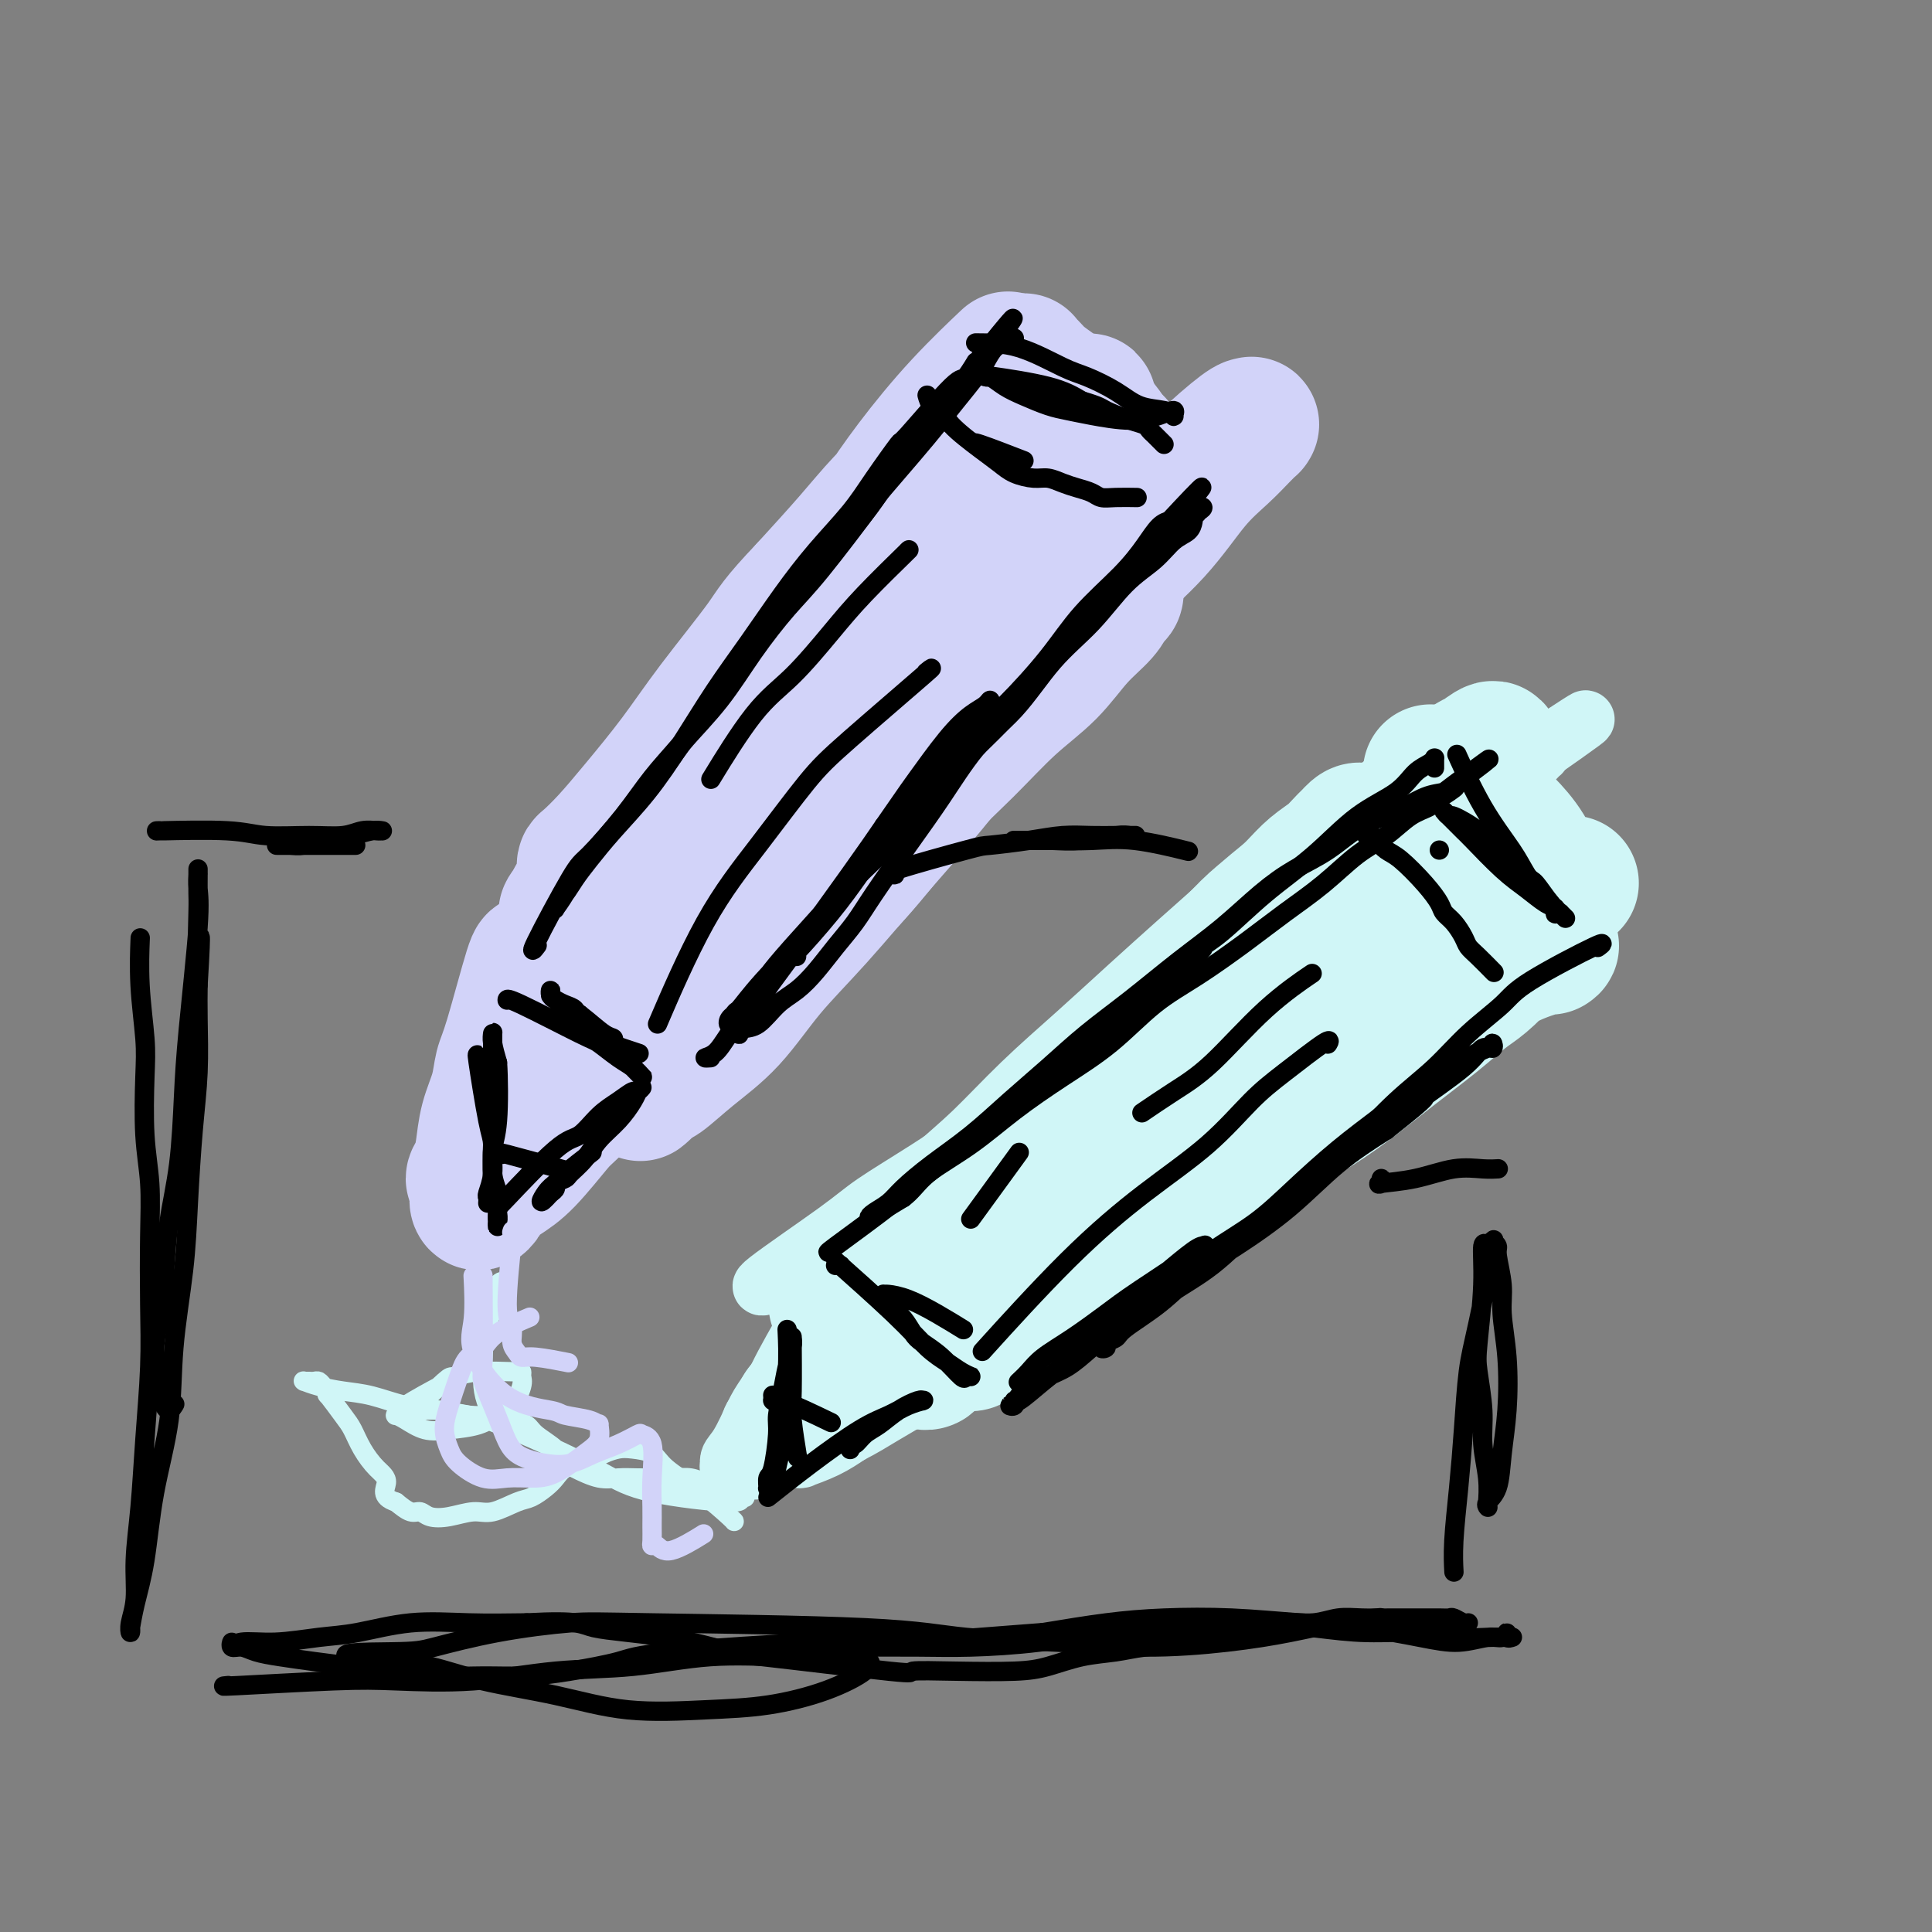 <svg viewBox='0 0 400 400' version='1.1' xmlns='http://www.w3.org/2000/svg' xmlns:xlink='http://www.w3.org/1999/xlink'><rect x="0" y="0" width="400" height="400" fill="#808080" stroke="none"/><g fill='none' stroke='#D0F6F7' stroke-width='28' stroke-linecap='round' stroke-linejoin='round'><path d='M184,263c0.000,-0.000 0.001,-0.001 0,0c-0.001,0.001 -0.003,0.003 0,0c0.003,-0.003 0.011,-0.012 0,0c-0.011,0.012 -0.042,0.046 0,0c0.042,-0.046 0.158,-0.173 0,0c-0.158,0.173 -0.590,0.646 1,-1c1.590,-1.646 5.203,-5.411 8,-8c2.797,-2.589 4.777,-4.003 7,-6c2.223,-1.997 4.689,-4.576 7,-7c2.311,-2.424 4.467,-4.692 7,-7c2.533,-2.308 5.442,-4.657 8,-7c2.558,-2.343 4.763,-4.681 7,-7c2.237,-2.319 4.505,-4.618 7,-7c2.495,-2.382 5.216,-4.846 8,-7c2.784,-2.154 5.629,-3.998 8,-6c2.371,-2.002 4.266,-4.163 6,-6c1.734,-1.837 3.308,-3.349 5,-5c1.692,-1.651 3.504,-3.441 5,-5c1.496,-1.559 2.678,-2.887 4,-4c1.322,-1.113 2.786,-2.012 4,-3c1.214,-0.988 2.178,-2.065 3,-3c0.822,-0.935 1.503,-1.728 2,-2c0.497,-0.272 0.811,-0.022 1,0c0.189,0.022 0.253,-0.182 0,0c-0.253,0.182 -0.822,0.750 -1,1c-0.178,0.250 0.035,0.180 0,0c-0.035,-0.180 -0.317,-0.472 -1,0c-0.683,0.472 -1.767,1.706 -3,3c-1.233,1.294 -2.617,2.647 -4,4'/><path d='M273,180c-2.286,2.114 -4.003,3.397 -6,5c-1.997,1.603 -4.276,3.524 -6,5c-1.724,1.476 -2.892,2.508 -7,7c-4.108,4.492 -11.155,12.445 -15,16c-3.845,3.555 -4.487,2.712 -5,3c-0.513,0.288 -0.899,1.707 -3,4c-2.101,2.293 -5.919,5.460 -9,8c-3.081,2.540 -5.425,4.454 -8,7c-2.575,2.546 -5.381,5.724 -8,8c-2.619,2.276 -5.051,3.649 -7,5c-1.949,1.351 -3.414,2.680 -5,4c-1.586,1.320 -3.294,2.631 -5,4c-1.706,1.369 -3.409,2.798 -5,4c-1.591,1.202 -3.068,2.178 -4,3c-0.932,0.822 -1.318,1.489 -2,2c-0.682,0.511 -1.659,0.866 -2,1c-0.341,0.134 -0.047,0.046 0,0c0.047,-0.046 -0.154,-0.050 0,0c0.154,0.050 0.663,0.155 1,0c0.337,-0.155 0.504,-0.568 1,-1c0.496,-0.432 1.322,-0.881 4,-3c2.678,-2.119 7.209,-5.907 11,-9c3.791,-3.093 6.844,-5.492 10,-8c3.156,-2.508 6.416,-5.125 10,-8c3.584,-2.875 7.494,-6.009 11,-9c3.506,-2.991 6.609,-5.841 10,-9c3.391,-3.159 7.072,-6.628 11,-10c3.928,-3.372 8.104,-6.646 12,-10c3.896,-3.354 7.510,-6.788 11,-10c3.490,-3.212 6.854,-6.204 10,-9c3.146,-2.796 6.073,-5.398 9,-8'/><path d='M287,172c18.589,-15.708 10.562,-8.478 9,-7c-1.562,1.478 3.342,-2.795 6,-5c2.658,-2.205 3.069,-2.343 4,-3c0.931,-0.657 2.382,-1.832 3,-2c0.618,-0.168 0.404,0.671 0,1c-0.404,0.329 -0.998,0.149 -1,0c-0.002,-0.149 0.587,-0.269 0,0c-0.587,0.269 -2.351,0.925 -4,2c-1.649,1.075 -3.182,2.570 -5,4c-1.818,1.430 -3.921,2.794 -6,5c-2.079,2.206 -4.134,5.254 -7,8c-2.866,2.746 -6.541,5.190 -10,8c-3.459,2.810 -6.701,5.985 -10,9c-3.299,3.015 -6.656,5.871 -10,9c-3.344,3.129 -6.676,6.530 -10,10c-3.324,3.470 -6.640,7.008 -10,10c-3.360,2.992 -6.764,5.437 -10,8c-3.236,2.563 -6.305,5.242 -9,8c-2.695,2.758 -5.016,5.594 -8,8c-2.984,2.406 -6.630,4.381 -9,6c-2.370,1.619 -3.464,2.881 -5,4c-1.536,1.119 -3.513,2.097 -5,3c-1.487,0.903 -2.483,1.733 -4,3c-1.517,1.267 -3.555,2.971 -5,4c-1.445,1.029 -2.297,1.382 -3,2c-0.703,0.618 -1.256,1.501 -2,2c-0.744,0.499 -1.677,0.614 -2,1c-0.323,0.386 -0.035,1.042 0,1c0.035,-0.042 -0.183,-0.780 0,-1c0.183,-0.220 0.767,0.080 1,0c0.233,-0.080 0.117,-0.540 0,-1'/><path d='M175,269c-4.691,3.095 0.583,-1.169 3,-3c2.417,-1.831 1.979,-1.231 5,-4c3.021,-2.769 9.501,-8.908 14,-13c4.499,-4.092 7.018,-6.135 10,-9c2.982,-2.865 6.426,-6.550 10,-10c3.574,-3.450 7.276,-6.666 11,-10c3.724,-3.334 7.468,-6.786 11,-10c3.532,-3.214 6.851,-6.189 10,-9c3.149,-2.811 6.126,-5.457 9,-8c2.874,-2.543 5.643,-4.984 8,-7c2.357,-2.016 4.302,-3.608 6,-5c1.698,-1.392 3.148,-2.583 4,-3c0.852,-0.417 1.104,-0.059 1,0c-0.104,0.059 -0.564,-0.180 -1,0c-0.436,0.180 -0.848,0.779 -1,1c-0.152,0.221 -0.043,0.063 0,0c0.043,-0.063 0.022,-0.032 0,0'/><path d='M297,161c-0.731,-1.150 -1.462,-2.301 0,1c1.462,3.301 5.117,11.053 7,15c1.883,3.947 1.993,4.090 3,5c1.007,0.910 2.911,2.586 4,4c1.089,1.414 1.361,2.564 2,3c0.639,0.436 1.643,0.156 2,0c0.357,-0.156 0.068,-0.190 0,0c-0.068,0.190 0.085,0.604 0,0c-0.085,-0.604 -0.408,-2.227 -1,-4c-0.592,-1.773 -1.454,-3.696 -2,-5c-0.546,-1.304 -0.776,-1.988 -1,-3c-0.224,-1.012 -0.442,-2.351 -1,-4c-0.558,-1.649 -1.457,-3.606 -2,-5c-0.543,-1.394 -0.729,-2.225 -1,-3c-0.271,-0.775 -0.627,-1.495 -1,-2c-0.373,-0.505 -0.764,-0.794 -1,-1c-0.236,-0.206 -0.318,-0.330 0,0c0.318,0.330 1.035,1.115 1,1c-0.035,-0.115 -0.821,-1.130 0,0c0.821,1.130 3.251,4.406 5,7c1.749,2.594 2.817,4.506 4,6c1.183,1.494 2.481,2.570 3,3c0.519,0.430 0.260,0.215 0,0'/><path d='M304,160c-0.036,-0.077 -0.072,-0.153 0,0c0.072,0.153 0.252,0.536 0,0c-0.252,-0.536 -0.936,-1.991 0,1c0.936,2.991 3.494,10.427 5,14c1.506,3.573 1.962,3.283 3,4c1.038,0.717 2.657,2.441 4,4c1.343,1.559 2.409,2.955 3,4c0.591,1.045 0.706,1.741 1,2c0.294,0.259 0.767,0.082 1,0c0.233,-0.082 0.227,-0.069 0,0c-0.227,0.069 -0.676,0.194 -1,0c-0.324,-0.194 -0.524,-0.708 -1,-2c-0.476,-1.292 -1.227,-3.363 -2,-5c-0.773,-1.637 -1.566,-2.841 -2,-4c-0.434,-1.159 -0.508,-2.272 -1,-3c-0.492,-0.728 -1.401,-1.071 -2,-2c-0.599,-0.929 -0.887,-2.442 -1,-3c-0.113,-0.558 -0.050,-0.159 0,0c0.050,0.159 0.087,0.077 1,1c0.913,0.923 2.700,2.849 4,5c1.300,2.151 2.111,4.525 3,6c0.889,1.475 1.855,2.051 3,2c1.145,-0.051 2.470,-0.729 3,-1c0.530,-0.271 0.265,-0.136 0,0'/><path d='M321,196c-0.093,0.063 -0.185,0.125 0,0c0.185,-0.125 0.649,-0.439 -1,0c-1.649,0.439 -5.411,1.631 -8,3c-2.589,1.369 -4.005,2.914 -6,4c-1.995,1.086 -4.568,1.714 -7,3c-2.432,1.286 -4.721,3.231 -7,5c-2.279,1.769 -4.547,3.363 -7,5c-2.453,1.637 -5.092,3.318 -8,5c-2.908,1.682 -6.085,3.364 -9,5c-2.915,1.636 -5.567,3.224 -8,5c-2.433,1.776 -4.648,3.740 -6,5c-1.352,1.260 -1.842,1.816 -2,2c-0.158,0.184 0.015,-0.002 0,0c-0.015,0.002 -0.220,0.194 1,0c1.220,-0.194 3.865,-0.774 7,-2c3.135,-1.226 6.761,-3.098 10,-5c3.239,-1.902 6.090,-3.834 9,-6c2.910,-2.166 5.877,-4.567 9,-7c3.123,-2.433 6.402,-4.900 9,-7c2.598,-2.100 4.515,-3.834 6,-5c1.485,-1.166 2.539,-1.764 4,-3c1.461,-1.236 3.331,-3.108 4,-4c0.669,-0.892 0.138,-0.803 0,-1c-0.138,-0.197 0.115,-0.681 0,-1c-0.115,-0.319 -0.600,-0.472 -2,0c-1.400,0.472 -3.715,1.570 -6,3c-2.285,1.430 -4.538,3.193 -7,5c-2.462,1.807 -5.132,3.659 -8,6c-2.868,2.341 -5.934,5.170 -9,8'/><path d='M279,219c-5.573,4.146 -7.505,5.010 -10,7c-2.495,1.990 -5.553,5.106 -9,8c-3.447,2.894 -7.282,5.567 -10,8c-2.718,2.433 -4.319,4.628 -9,8c-4.681,3.372 -12.441,7.923 -16,10c-3.559,2.077 -2.916,1.680 -3,2c-0.084,0.320 -0.895,1.358 -2,2c-1.105,0.642 -2.504,0.888 -3,1c-0.496,0.112 -0.090,0.090 0,0c0.090,-0.090 -0.136,-0.247 1,-1c1.136,-0.753 3.633,-2.100 6,-4c2.367,-1.900 4.603,-4.352 8,-7c3.397,-2.648 7.955,-5.491 12,-9c4.045,-3.509 7.578,-7.683 11,-11c3.422,-3.317 6.732,-5.778 10,-8c3.268,-2.222 6.494,-4.204 10,-6c3.506,-1.796 7.291,-3.406 10,-5c2.709,-1.594 4.340,-3.171 6,-4c1.660,-0.829 3.347,-0.908 4,-1c0.653,-0.092 0.272,-0.196 0,0c-0.272,0.196 -0.434,0.693 -2,2c-1.566,1.307 -4.537,3.425 -7,5c-2.463,1.575 -4.419,2.608 -7,4c-2.581,1.392 -5.786,3.143 -9,5c-3.214,1.857 -6.436,3.822 -10,6c-3.564,2.178 -7.471,4.570 -11,7c-3.529,2.430 -6.680,4.897 -10,7c-3.320,2.103 -6.807,3.842 -10,6c-3.193,2.158 -6.090,4.735 -9,7c-2.910,2.265 -5.831,4.219 -8,6c-2.169,1.781 -3.584,3.391 -5,5'/><path d='M207,269c-14.398,10.247 -6.392,5.863 -4,5c2.392,-0.863 -0.831,1.794 -2,3c-1.169,1.206 -0.283,0.961 0,1c0.283,0.039 -0.035,0.361 0,0c0.035,-0.361 0.424,-1.406 1,-2c0.576,-0.594 1.337,-0.737 3,-2c1.663,-1.263 4.226,-3.646 7,-6c2.774,-2.354 5.760,-4.679 9,-7c3.240,-2.321 6.734,-4.637 10,-7c3.266,-2.363 6.303,-4.773 9,-7c2.697,-2.227 5.052,-4.271 7,-6c1.948,-1.729 3.487,-3.142 4,-4c0.513,-0.858 -0.002,-1.162 0,-1c0.002,0.162 0.520,0.788 0,1c-0.520,0.212 -2.080,0.008 -4,1c-1.920,0.992 -4.202,3.180 -7,5c-2.798,1.820 -6.113,3.273 -9,5c-2.887,1.727 -5.346,3.729 -8,6c-2.654,2.271 -5.503,4.811 -8,7c-2.497,2.189 -4.643,4.026 -7,6c-2.357,1.974 -4.923,4.084 -7,6c-2.077,1.916 -3.663,3.638 -5,5c-1.337,1.362 -2.425,2.362 -3,3c-0.575,0.638 -0.637,0.912 -1,1c-0.363,0.088 -1.029,-0.012 -1,0c0.029,0.012 0.751,0.136 1,0c0.249,-0.136 0.025,-0.531 0,-1c-0.025,-0.469 0.148,-1.012 1,-2c0.852,-0.988 2.383,-2.420 4,-4c1.617,-1.580 3.319,-3.309 5,-5c1.681,-1.691 3.340,-3.346 5,-5'/><path d='M207,265c2.844,-2.871 2.952,-2.048 3,-2c0.048,0.048 0.034,-0.680 0,-1c-0.034,-0.320 -0.090,-0.231 0,0c0.090,0.231 0.325,0.606 -1,1c-1.325,0.394 -4.210,0.809 -7,2c-2.790,1.191 -5.483,3.160 -8,5c-2.517,1.840 -4.857,3.550 -8,6c-3.143,2.450 -7.090,5.638 -9,7c-1.910,1.362 -1.784,0.897 -2,1c-0.216,0.103 -0.775,0.773 -1,1c-0.225,0.227 -0.115,0.011 0,0c0.115,-0.011 0.237,0.183 1,0c0.763,-0.183 2.167,-0.741 4,-2c1.833,-1.259 4.095,-3.217 5,-4c0.905,-0.783 0.452,-0.392 0,0'/><path d='M201,261c0.068,-0.059 0.137,-0.117 0,0c-0.137,0.117 -0.479,0.410 0,0c0.479,-0.410 1.781,-1.524 -1,0c-2.781,1.524 -9.644,5.684 -13,8c-3.356,2.316 -3.206,2.787 -4,4c-0.794,1.213 -2.532,3.167 -4,5c-1.468,1.833 -2.666,3.545 -4,5c-1.334,1.455 -2.802,2.652 -4,4c-1.198,1.348 -2.124,2.847 -3,4c-0.876,1.153 -1.703,1.959 -2,2c-0.297,0.041 -0.065,-0.683 0,-1c0.065,-0.317 -0.038,-0.226 0,0c0.038,0.226 0.216,0.586 1,0c0.784,-0.586 2.173,-2.119 4,-4c1.827,-1.881 4.094,-4.109 5,-5c0.906,-0.891 0.453,-0.446 0,0'/></g>
<g fill='none' stroke='#D0F6F7' stroke-width='12' stroke-linecap='round' stroke-linejoin='round'><path d='M172,271c-0.379,-0.005 -0.758,-0.009 -1,0c-0.242,0.009 -0.347,0.033 -1,1c-0.653,0.967 -1.853,2.877 -4,6c-2.147,3.123 -5.240,7.458 -7,10c-1.760,2.542 -2.186,3.292 -3,5c-0.814,1.708 -2.015,4.374 -3,6c-0.985,1.626 -1.752,2.210 -2,3c-0.248,0.790 0.024,1.784 0,2c-0.024,0.216 -0.344,-0.347 0,-1c0.344,-0.653 1.353,-1.397 2,-2c0.647,-0.603 0.931,-1.064 2,-3c1.069,-1.936 2.923,-5.347 4,-7c1.077,-1.653 1.377,-1.550 3,-4c1.623,-2.450 4.568,-7.454 6,-10c1.432,-2.546 1.351,-2.634 2,-4c0.649,-1.366 2.026,-4.008 3,-6c0.974,-1.992 1.543,-3.332 2,-4c0.457,-0.668 0.802,-0.662 1,-1c0.198,-0.338 0.249,-1.018 0,-1c-0.249,0.018 -0.798,0.736 -1,1c-0.202,0.264 -0.058,0.076 0,0c0.058,-0.076 0.029,-0.038 0,0'/><path d='M175,262c3.583,-6.098 0.540,-1.341 -1,1c-1.540,2.341 -1.577,2.268 -2,3c-0.423,0.732 -1.231,2.268 -3,6c-1.769,3.732 -4.498,9.659 -7,14c-2.502,4.341 -4.775,7.096 -6,9c-1.225,1.904 -1.401,2.955 -2,4c-0.599,1.045 -1.621,2.082 -2,3c-0.379,0.918 -0.115,1.718 0,2c0.115,0.282 0.083,0.047 0,0c-0.083,-0.047 -0.216,0.095 0,0c0.216,-0.095 0.781,-0.425 1,-1c0.219,-0.575 0.093,-1.394 1,-3c0.907,-1.606 2.848,-3.999 4,-6c1.152,-2.001 1.517,-3.612 2,-5c0.483,-1.388 1.085,-2.554 2,-4c0.915,-1.446 2.144,-3.171 3,-5c0.856,-1.829 1.340,-3.763 2,-5c0.660,-1.237 1.497,-1.778 2,-3c0.503,-1.222 0.671,-3.127 1,-4c0.329,-0.873 0.817,-0.715 1,-1c0.183,-0.285 0.060,-1.012 0,-1c-0.060,0.012 -0.056,0.765 0,1c0.056,0.235 0.165,-0.047 0,0c-0.165,0.047 -0.606,0.424 -1,1c-0.394,0.576 -0.743,1.350 -1,2c-0.257,0.650 -0.422,1.175 -2,4c-1.578,2.825 -4.569,7.950 -6,11c-1.431,3.050 -1.301,4.024 -2,5c-0.699,0.976 -2.227,1.955 -3,3c-0.773,1.045 -0.792,2.156 -1,3c-0.208,0.844 -0.604,1.422 -1,2'/><path d='M154,298c-2.475,4.641 -0.663,1.244 0,0c0.663,-1.244 0.179,-0.335 0,0c-0.179,0.335 -0.051,0.096 0,0c0.051,-0.096 0.026,-0.048 0,0'/><path d='M157,304c-0.053,0.038 -0.106,0.075 0,0c0.106,-0.075 0.372,-0.264 0,0c-0.372,0.264 -1.381,0.980 0,0c1.381,-0.980 5.154,-3.656 9,-6c3.846,-2.344 7.766,-4.355 11,-6c3.234,-1.645 5.781,-2.924 8,-4c2.219,-1.076 4.109,-1.950 6,-3c1.891,-1.050 3.783,-2.276 5,-3c1.217,-0.724 1.758,-0.945 2,-1c0.242,-0.055 0.186,0.057 0,0c-0.186,-0.057 -0.503,-0.282 -1,0c-0.497,0.282 -1.174,1.073 -2,2c-0.826,0.927 -1.799,1.992 -3,3c-1.201,1.008 -2.628,1.961 -4,3c-1.372,1.039 -2.688,2.166 -4,3c-1.312,0.834 -2.621,1.375 -4,2c-1.379,0.625 -2.829,1.334 -4,2c-1.171,0.666 -2.064,1.288 -3,2c-0.936,0.712 -1.915,1.513 -3,2c-1.085,0.487 -2.276,0.661 -3,1c-0.724,0.339 -0.981,0.842 -1,1c-0.019,0.158 0.201,-0.030 0,0c-0.201,0.030 -0.823,0.277 0,0c0.823,-0.277 3.092,-1.079 5,-2c1.908,-0.921 3.454,-1.960 5,-3'/><path d='M176,297c2.648,-1.331 4.769,-2.658 7,-4c2.231,-1.342 4.572,-2.698 7,-4c2.428,-1.302 4.943,-2.548 7,-4c2.057,-1.452 3.658,-3.108 6,-5c2.342,-1.892 5.427,-4.019 7,-5c1.573,-0.981 1.634,-0.814 2,-1c0.366,-0.186 1.037,-0.723 1,-1c-0.037,-0.277 -0.782,-0.292 -1,0c-0.218,0.292 0.092,0.892 0,1c-0.092,0.108 -0.585,-0.278 -1,0c-0.415,0.278 -0.753,1.218 -2,2c-1.247,0.782 -3.404,1.406 -5,2c-1.596,0.594 -2.632,1.160 -4,2c-1.368,0.840 -3.069,1.955 -5,3c-1.931,1.045 -4.094,2.020 -6,3c-1.906,0.980 -3.557,1.965 -5,3c-1.443,1.035 -2.679,2.120 -4,3c-1.321,0.880 -2.729,1.556 -4,2c-1.271,0.444 -2.407,0.655 -3,1c-0.593,0.345 -0.645,0.822 -1,1c-0.355,0.178 -1.014,0.057 -1,0c0.014,-0.057 0.702,-0.051 1,0c0.298,0.051 0.208,0.146 0,0c-0.208,-0.146 -0.534,-0.534 0,-1c0.534,-0.466 1.927,-1.012 3,-2c1.073,-0.988 1.827,-2.420 5,-4c3.173,-1.580 8.764,-3.309 11,-4c2.236,-0.691 1.118,-0.346 0,0'/><path d='M159,266c0.027,-0.011 0.054,-0.022 0,0c-0.054,0.022 -0.190,0.077 0,0c0.190,-0.077 0.706,-0.286 0,0c-0.706,0.286 -2.634,1.065 0,-1c2.634,-2.065 9.829,-6.976 14,-10c4.171,-3.024 5.316,-4.161 8,-6c2.684,-1.839 6.905,-4.381 11,-7c4.095,-2.619 8.065,-5.314 12,-8c3.935,-2.686 7.837,-5.364 12,-8c4.163,-2.636 8.588,-5.232 13,-8c4.412,-2.768 8.810,-5.710 13,-9c4.190,-3.290 8.173,-6.928 12,-10c3.827,-3.072 7.499,-5.579 11,-8c3.501,-2.421 6.833,-4.758 10,-7c3.167,-2.242 6.171,-4.390 9,-6c2.829,-1.610 5.483,-2.684 8,-4c2.517,-1.316 4.896,-2.876 7,-4c2.104,-1.124 3.933,-1.814 6,-3c2.067,-1.186 4.373,-2.868 6,-4c1.627,-1.132 2.574,-1.712 4,-3c1.426,-1.288 3.331,-3.283 4,-4c0.669,-0.717 0.103,-0.154 0,0c-0.103,0.154 0.256,-0.099 0,0c-0.256,0.099 -1.128,0.549 -2,1'/><path d='M317,157c23.711,-16.553 3.989,-3.434 -4,2c-7.989,5.434 -4.244,3.184 -4,3c0.244,-0.184 -3.013,1.698 -5,3c-1.987,1.302 -2.704,2.023 -4,3c-1.296,0.977 -3.170,2.209 -6,4c-2.830,1.791 -6.614,4.140 -9,6c-2.386,1.860 -3.373,3.232 -4,4c-0.627,0.768 -0.893,0.934 -1,1c-0.107,0.066 -0.053,0.033 0,0'/><path d='M292,190c-0.016,0.020 -0.032,0.039 0,0c0.032,-0.039 0.111,-0.137 0,0c-0.111,0.137 -0.413,0.507 0,0c0.413,-0.507 1.540,-1.892 -1,1c-2.540,2.892 -8.746,10.060 -12,14c-3.254,3.940 -3.556,4.651 -5,6c-1.444,1.349 -4.032,3.335 -6,5c-1.968,1.665 -3.318,3.008 -4,4c-0.682,0.992 -0.697,1.634 -1,2c-0.303,0.366 -0.896,0.458 0,0c0.896,-0.458 3.279,-1.464 7,-4c3.721,-2.536 8.779,-6.603 12,-9c3.221,-2.397 4.606,-3.125 6,-4c1.394,-0.875 2.796,-1.896 6,-5c3.204,-3.104 8.209,-8.290 11,-11c2.791,-2.710 3.367,-2.943 3,-2c-0.367,0.943 -1.676,3.062 -4,7c-2.324,3.938 -5.664,9.697 -7,12c-1.336,2.303 -0.668,1.152 0,0'/></g>
<g fill='none' stroke='#D0F6F7' stroke-width='28' stroke-linecap='round' stroke-linejoin='round'><path d='M199,251c0.000,-0.061 0.001,-0.121 0,0c-0.001,0.121 -0.003,0.424 1,-1c1.003,-1.424 3.013,-4.574 6,-8c2.987,-3.426 6.953,-7.128 10,-10c3.047,-2.872 5.174,-4.913 8,-7c2.826,-2.087 6.350,-4.219 10,-7c3.650,-2.781 7.427,-6.210 11,-9c3.573,-2.790 6.943,-4.940 10,-7c3.057,-2.060 5.800,-4.030 8,-6c2.200,-1.970 3.858,-3.940 5,-5c1.142,-1.060 1.769,-1.208 2,-1c0.231,0.208 0.066,0.774 0,1c-0.066,0.226 -0.033,0.113 0,0'/></g>
<g fill='none' stroke='#D2D3F9' stroke-width='28' stroke-linecap='round' stroke-linejoin='round'><path d='M133,226c0.197,-0.178 0.394,-0.356 0,0c-0.394,0.356 -1.379,1.248 2,-2c3.379,-3.248 11.121,-10.634 16,-16c4.879,-5.366 6.896,-8.710 10,-12c3.104,-3.290 7.296,-6.524 11,-10c3.704,-3.476 6.919,-7.193 10,-11c3.081,-3.807 6.027,-7.704 9,-11c2.973,-3.296 5.973,-5.992 9,-9c3.027,-3.008 6.082,-6.330 9,-9c2.918,-2.670 5.700,-4.690 8,-7c2.300,-2.310 4.119,-4.911 6,-7c1.881,-2.089 3.825,-3.666 5,-5c1.175,-1.334 1.583,-2.424 2,-3c0.417,-0.576 0.844,-0.640 1,-1c0.156,-0.360 0.042,-1.018 0,-1c-0.042,0.018 -0.011,0.712 0,1c0.011,0.288 0.004,0.170 0,0c-0.004,-0.170 -0.004,-0.393 -1,0c-0.996,0.393 -2.989,1.401 -5,3c-2.011,1.599 -4.039,3.787 -6,6c-1.961,2.213 -3.854,4.450 -6,7c-2.146,2.550 -4.545,5.412 -7,8c-2.455,2.588 -4.967,4.904 -8,8c-3.033,3.096 -6.586,6.974 -10,11c-3.414,4.026 -6.688,8.199 -10,12c-3.312,3.801 -6.660,7.229 -10,11c-3.340,3.771 -6.670,7.886 -10,12'/><path d='M158,201c-11.000,12.175 -7.998,8.114 -8,8c-0.002,-0.114 -3.006,3.721 -5,6c-1.994,2.279 -2.979,3.002 -4,4c-1.021,0.998 -2.078,2.271 -3,3c-0.922,0.729 -1.709,0.913 -2,1c-0.291,0.087 -0.086,0.075 0,0c0.086,-0.075 0.052,-0.214 0,0c-0.052,0.214 -0.124,0.782 1,0c1.124,-0.782 3.443,-2.913 6,-5c2.557,-2.087 5.352,-4.130 8,-7c2.648,-2.870 5.150,-6.566 8,-10c2.850,-3.434 6.047,-6.607 10,-11c3.953,-4.393 8.664,-10.005 13,-15c4.336,-4.995 8.299,-9.374 12,-14c3.701,-4.626 7.139,-9.499 11,-14c3.861,-4.501 8.146,-8.629 12,-13c3.854,-4.371 7.277,-8.984 11,-13c3.723,-4.016 7.748,-7.434 11,-11c3.252,-3.566 5.733,-7.281 8,-10c2.267,-2.719 4.321,-4.441 6,-6c1.679,-1.559 2.985,-2.955 4,-4c1.015,-1.045 1.741,-1.739 2,-2c0.259,-0.261 0.051,-0.089 0,0c-0.051,0.089 0.055,0.095 0,0c-0.055,-0.095 -0.271,-0.291 -2,1c-1.729,1.291 -4.969,4.070 -8,7c-3.031,2.930 -5.851,6.012 -9,9c-3.149,2.988 -6.628,5.883 -10,9c-3.372,3.117 -6.639,6.454 -10,10c-3.361,3.546 -6.818,7.299 -10,11c-3.182,3.701 -6.091,7.351 -9,11'/><path d='M201,146c-10.559,10.524 -7.958,7.834 -9,9c-1.042,1.166 -5.728,6.187 -9,10c-3.272,3.813 -5.129,6.416 -7,9c-1.871,2.584 -3.754,5.148 -6,8c-2.246,2.852 -4.854,5.991 -6,7c-1.146,1.009 -0.828,-0.112 -1,0c-0.172,0.112 -0.833,1.455 -1,2c-0.167,0.545 0.162,0.290 0,0c-0.162,-0.290 -0.813,-0.617 0,-1c0.813,-0.383 3.089,-0.824 4,-1c0.911,-0.176 0.455,-0.088 0,0'/><path d='M231,115c-0.528,0.069 -1.056,0.138 -1,0c0.056,-0.138 0.695,-0.483 1,0c0.305,0.483 0.276,1.793 -1,-1c-1.276,-2.793 -3.798,-9.688 -5,-13c-1.202,-3.312 -1.085,-3.039 -2,-4c-0.915,-0.961 -2.862,-3.154 -4,-5c-1.138,-1.846 -1.468,-3.343 -2,-5c-0.532,-1.657 -1.268,-3.473 -2,-5c-0.732,-1.527 -1.462,-2.764 -2,-4c-0.538,-1.236 -0.886,-2.470 -1,-3c-0.114,-0.530 0.006,-0.358 0,0c-0.006,0.358 -0.137,0.900 0,1c0.137,0.100 0.543,-0.242 1,0c0.457,0.242 0.966,1.069 2,2c1.034,0.931 2.592,1.965 4,3c1.408,1.035 2.665,2.071 4,3c1.335,0.929 2.750,1.750 4,3c1.250,1.250 2.337,2.927 3,4c0.663,1.073 0.901,1.542 1,2c0.099,0.458 0.058,0.905 0,1c-0.058,0.095 -0.133,-0.163 0,0c0.133,0.163 0.476,0.746 0,1c-0.476,0.254 -1.770,0.180 -3,0c-1.230,-0.180 -2.397,-0.467 -4,-1c-1.603,-0.533 -3.642,-1.311 -5,-2c-1.358,-0.689 -2.034,-1.288 -3,-2c-0.966,-0.712 -2.222,-1.538 -3,-2c-0.778,-0.462 -1.080,-0.561 -1,-1c0.080,-0.439 0.540,-1.220 1,-2'/><path d='M213,85c-1.833,-1.500 -0.917,-0.750 0,0'/><path d='M208,75c-0.205,0.193 -0.409,0.387 0,0c0.409,-0.387 1.432,-1.353 0,0c-1.432,1.353 -5.317,5.025 -9,9c-3.683,3.975 -7.163,8.252 -10,12c-2.837,3.748 -5.030,6.966 -7,10c-1.970,3.034 -3.716,5.885 -6,9c-2.284,3.115 -5.105,6.493 -8,11c-2.895,4.507 -5.865,10.141 -8,14c-2.135,3.859 -3.434,5.942 -5,8c-1.566,2.058 -3.399,4.090 -4,5c-0.601,0.910 0.030,0.699 0,1c-0.030,0.301 -0.720,1.114 0,0c0.720,-1.114 2.852,-4.154 5,-7c2.148,-2.846 4.314,-5.498 7,-9c2.686,-3.502 5.893,-7.852 9,-12c3.107,-4.148 6.115,-8.092 9,-12c2.885,-3.908 5.649,-7.779 8,-11c2.351,-3.221 4.290,-5.792 6,-8c1.710,-2.208 3.189,-4.053 4,-5c0.811,-0.947 0.952,-0.996 1,-1c0.048,-0.004 0.004,0.037 0,0c-0.004,-0.037 0.034,-0.151 0,0c-0.034,0.151 -0.140,0.567 -1,1c-0.860,0.433 -2.473,0.884 -4,2c-1.527,1.116 -2.966,2.897 -5,5c-2.034,2.103 -4.663,4.528 -7,7c-2.337,2.472 -4.382,4.992 -7,8c-2.618,3.008 -5.809,6.504 -9,10'/><path d='M167,122c-6.483,6.795 -6.691,7.783 -9,11c-2.309,3.217 -6.720,8.662 -10,13c-3.280,4.338 -5.429,7.568 -8,11c-2.571,3.432 -5.565,7.067 -8,10c-2.435,2.933 -4.313,5.165 -6,7c-1.687,1.835 -3.184,3.273 -4,4c-0.816,0.727 -0.953,0.743 -1,1c-0.047,0.257 -0.006,0.754 0,1c0.006,0.246 -0.025,0.241 0,0c0.025,-0.241 0.106,-0.717 5,-6c4.894,-5.283 14.603,-15.372 19,-20c4.397,-4.628 3.483,-3.794 5,-5c1.517,-1.206 5.464,-4.453 8,-7c2.536,-2.547 3.660,-4.393 5,-6c1.340,-1.607 2.897,-2.973 4,-4c1.103,-1.027 1.751,-1.713 2,-2c0.249,-0.287 0.099,-0.176 0,0c-0.099,0.176 -0.148,0.415 -1,1c-0.852,0.585 -2.508,1.514 -4,3c-1.492,1.486 -2.821,3.529 -5,6c-2.179,2.471 -5.209,5.371 -8,8c-2.791,2.629 -5.343,4.989 -8,8c-2.657,3.011 -5.421,6.673 -8,10c-2.579,3.327 -4.974,6.318 -7,9c-2.026,2.682 -3.682,5.055 -5,7c-1.318,1.945 -2.298,3.463 -3,4c-0.702,0.537 -1.126,0.092 -1,0c0.126,-0.092 0.803,0.167 1,0c0.197,-0.167 -0.087,-0.762 0,-1c0.087,-0.238 0.543,-0.119 1,0'/><path d='M121,185c-7.427,8.279 -1.993,1.476 0,-1c1.993,-2.476 0.545,-0.623 0,0c-0.545,0.623 -0.186,0.018 0,0c0.186,-0.018 0.200,0.552 1,2c0.800,1.448 2.388,3.773 3,5c0.612,1.227 0.248,1.355 1,3c0.752,1.645 2.618,4.809 4,7c1.382,2.191 2.279,3.411 3,5c0.721,1.589 1.265,3.546 2,5c0.735,1.454 1.660,2.405 2,3c0.340,0.595 0.093,0.834 0,1c-0.093,0.166 -0.033,0.260 0,0c0.033,-0.260 0.038,-0.874 0,-1c-0.038,-0.126 -0.118,0.237 -1,0c-0.882,-0.237 -2.565,-1.072 -4,-2c-1.435,-0.928 -2.621,-1.948 -4,-3c-1.379,-1.052 -2.951,-2.135 -4,-3c-1.049,-0.865 -1.577,-1.511 -2,-2c-0.423,-0.489 -0.742,-0.822 -1,-1c-0.258,-0.178 -0.454,-0.202 0,-1c0.454,-0.798 1.558,-2.371 2,-3c0.442,-0.629 0.221,-0.315 0,0'/><path d='M141,180c-0.092,0.105 -0.183,0.211 0,0c0.183,-0.211 0.641,-0.738 0,0c-0.641,0.738 -2.381,2.743 1,-1c3.381,-3.743 11.883,-13.233 18,-20c6.117,-6.767 9.849,-10.812 14,-15c4.151,-4.188 8.720,-8.518 13,-13c4.280,-4.482 8.273,-9.114 12,-13c3.727,-3.886 7.190,-7.026 10,-10c2.810,-2.974 4.967,-5.784 6,-7c1.033,-1.216 0.943,-0.840 1,-1c0.057,-0.160 0.262,-0.856 -1,0c-1.262,0.856 -3.990,3.265 -7,6c-3.010,2.735 -6.303,5.797 -10,10c-3.697,4.203 -7.800,9.547 -12,15c-4.200,5.453 -8.497,11.015 -13,17c-4.503,5.985 -9.212,12.391 -12,16c-2.788,3.609 -3.656,4.419 -5,6c-1.344,1.581 -3.166,3.931 -4,5c-0.834,1.069 -0.682,0.855 -1,1c-0.318,0.145 -1.108,0.649 0,-1c1.108,-1.649 4.112,-5.452 8,-10c3.888,-4.548 8.659,-9.843 14,-16c5.341,-6.157 11.252,-13.178 16,-19c4.748,-5.822 8.331,-10.447 12,-15c3.669,-4.553 7.422,-9.035 11,-13c3.578,-3.965 6.980,-7.413 9,-10c2.020,-2.587 2.659,-4.312 3,-5c0.341,-0.688 0.383,-0.339 0,0c-0.383,0.339 -1.192,0.670 -2,1'/><path d='M222,88c9.284,-12.164 -2.506,0.925 -9,8c-6.494,7.075 -7.692,8.137 -11,12c-3.308,3.863 -8.725,10.526 -13,16c-4.275,5.474 -7.406,9.760 -10,13c-2.594,3.240 -4.650,5.435 -6,7c-1.350,1.565 -1.995,2.502 -2,3c-0.005,0.498 0.631,0.559 1,0c0.369,-0.559 0.472,-1.738 2,-4c1.528,-2.262 4.482,-5.606 7,-9c2.518,-3.394 4.601,-6.837 8,-11c3.399,-4.163 8.114,-9.047 10,-11c1.886,-1.953 0.943,-0.977 0,0'/><path d='M111,200c-0.026,-1.011 -0.052,-2.023 -1,1c-0.948,3.023 -2.817,10.079 -4,14c-1.183,3.921 -1.678,4.706 -2,6c-0.322,1.294 -0.469,3.096 -1,5c-0.531,1.904 -1.446,3.909 -2,6c-0.554,2.091 -0.747,4.270 -1,6c-0.253,1.730 -0.565,3.013 -1,4c-0.435,0.987 -0.993,1.677 -1,2c-0.007,0.323 0.537,0.279 1,0c0.463,-0.279 0.847,-0.794 1,-1c0.153,-0.206 0.077,-0.103 0,0'/><path d='M115,216c-0.153,0.148 -0.306,0.296 0,0c0.306,-0.296 1.070,-1.034 0,0c-1.070,1.034 -3.975,3.842 -6,7c-2.025,3.158 -3.168,6.667 -4,9c-0.832,2.333 -1.351,3.492 -2,5c-0.649,1.508 -1.429,3.367 -2,5c-0.571,1.633 -0.933,3.040 -1,4c-0.067,0.960 0.161,1.471 0,2c-0.161,0.529 -0.711,1.075 -1,1c-0.289,-0.075 -0.317,-0.771 0,-1c0.317,-0.229 0.978,0.009 1,0c0.022,-0.009 -0.594,-0.264 0,-1c0.594,-0.736 2.399,-1.952 4,-3c1.601,-1.048 2.999,-1.926 5,-4c2.001,-2.074 4.604,-5.344 6,-7c1.396,-1.656 1.584,-1.700 4,-4c2.416,-2.300 7.061,-6.857 10,-10c2.939,-3.143 4.171,-4.871 6,-7c1.829,-2.129 4.256,-4.658 6,-7c1.744,-2.342 2.804,-4.498 4,-6c1.196,-1.502 2.527,-2.351 3,-3c0.473,-0.649 0.089,-1.098 0,-1c-0.089,0.098 0.117,0.742 0,1c-0.117,0.258 -0.559,0.129 -1,0'/><path d='M147,196c6.905,-8.109 0.168,-1.881 -3,1c-3.168,2.881 -2.766,2.416 -4,3c-1.234,0.584 -4.105,2.218 -6,4c-1.895,1.782 -2.813,3.710 -4,5c-1.187,1.290 -2.644,1.940 -4,3c-1.356,1.060 -2.611,2.531 -4,4c-1.389,1.469 -2.912,2.935 -4,4c-1.088,1.065 -1.742,1.727 -2,2c-0.258,0.273 -0.119,0.156 0,0c0.119,-0.156 0.219,-0.352 0,0c-0.219,0.352 -0.758,1.252 1,-1c1.758,-2.252 5.811,-7.655 9,-12c3.189,-4.345 5.512,-7.631 14,-17c8.488,-9.369 23.139,-24.820 29,-31c5.861,-6.180 2.930,-3.090 0,0'/><path d='M158,172c-0.723,0.625 -1.446,1.250 0,0c1.446,-1.250 5.062,-4.375 10,-9c4.938,-4.625 11.199,-10.748 16,-16c4.801,-5.252 8.144,-9.631 12,-14c3.856,-4.369 8.226,-8.726 12,-13c3.774,-4.274 6.952,-8.463 10,-12c3.048,-3.537 5.965,-6.421 8,-9c2.035,-2.579 3.186,-4.851 4,-6c0.814,-1.149 1.289,-1.173 1,-1c-0.289,0.173 -1.343,0.543 -4,3c-2.657,2.457 -6.919,7.002 -11,11c-4.081,3.998 -7.982,7.449 -12,12c-4.018,4.551 -8.151,10.203 -12,15c-3.849,4.797 -7.412,8.741 -10,12c-2.588,3.259 -4.200,5.833 -5,7c-0.800,1.167 -0.789,0.926 -1,1c-0.211,0.074 -0.643,0.462 0,0c0.643,-0.462 2.360,-1.776 5,-4c2.640,-2.224 6.203,-5.360 10,-9c3.797,-3.640 7.829,-7.785 11,-11c3.171,-3.215 5.481,-5.499 8,-8c2.519,-2.501 5.248,-5.218 7,-7c1.752,-1.782 2.528,-2.627 3,-3c0.472,-0.373 0.642,-0.272 0,0c-0.642,0.272 -2.095,0.717 -4,2c-1.905,1.283 -4.263,3.406 -7,6c-2.737,2.594 -5.852,5.660 -9,9c-3.148,3.340 -6.328,6.954 -9,10c-2.672,3.046 -4.836,5.523 -7,8'/><path d='M184,146c-6.235,6.024 -3.822,3.585 -3,3c0.822,-0.585 0.051,0.683 0,1c-0.051,0.317 0.616,-0.316 2,-2c1.384,-1.684 3.484,-4.420 6,-7c2.516,-2.580 5.447,-5.004 8,-8c2.553,-2.996 4.728,-6.562 7,-9c2.272,-2.438 4.639,-3.746 6,-5c1.361,-1.254 1.714,-2.452 2,-3c0.286,-0.548 0.505,-0.446 0,0c-0.505,0.446 -1.734,1.234 -3,2c-1.266,0.766 -2.570,1.508 -6,5c-3.430,3.492 -8.985,9.735 -12,13c-3.015,3.265 -3.489,3.554 -4,4c-0.511,0.446 -1.060,1.049 -1,1c0.060,-0.049 0.729,-0.751 1,-1c0.271,-0.249 0.145,-0.046 0,0c-0.145,0.046 -0.308,-0.064 2,-3c2.308,-2.936 7.088,-8.696 9,-11c1.912,-2.304 0.956,-1.152 0,0'/></g>
<g fill='none' stroke='#000000' stroke-width='4' stroke-linecap='round' stroke-linejoin='round'><path d='M111,196c0.192,-0.254 0.385,-0.508 0,0c-0.385,0.508 -1.346,1.779 0,-1c1.346,-2.779 5.001,-9.608 7,-13c1.999,-3.392 2.344,-3.349 4,-5c1.656,-1.651 4.625,-4.997 7,-8c2.375,-3.003 4.157,-5.662 6,-8c1.843,-2.338 3.747,-4.357 6,-7c2.253,-2.643 4.856,-5.912 7,-9c2.144,-3.088 3.830,-5.994 6,-9c2.170,-3.006 4.824,-6.111 7,-9c2.176,-2.889 3.874,-5.560 6,-8c2.126,-2.440 4.679,-4.647 7,-7c2.321,-2.353 4.411,-4.852 6,-7c1.589,-2.148 2.678,-3.943 4,-6c1.322,-2.057 2.876,-4.374 4,-6c1.124,-1.626 1.817,-2.561 3,-4c1.183,-1.439 2.857,-3.381 4,-5c1.143,-1.619 1.756,-2.913 3,-4c1.244,-1.087 3.119,-1.966 4,-3c0.881,-1.034 0.769,-2.225 1,-3c0.231,-0.775 0.804,-1.136 1,-1c0.196,0.136 0.014,0.767 0,1c-0.014,0.233 0.139,0.066 0,0c-0.139,-0.066 -0.569,-0.033 -1,0'/><path d='M203,74c13.181,-16.430 3.632,-3.504 0,1c-3.632,4.504 -1.347,0.584 -1,0c0.347,-0.584 -1.243,2.166 -2,3c-0.757,0.834 -0.682,-0.247 -3,2c-2.318,2.247 -7.031,7.823 -9,10c-1.969,2.177 -1.196,0.956 -2,2c-0.804,1.044 -3.185,4.355 -5,7c-1.815,2.645 -3.064,4.625 -5,7c-1.936,2.375 -4.560,5.145 -7,8c-2.440,2.855 -4.695,5.794 -7,9c-2.305,3.206 -4.660,6.680 -7,10c-2.340,3.320 -4.664,6.485 -7,10c-2.336,3.515 -4.684,7.381 -7,11c-2.316,3.619 -4.599,6.991 -7,10c-2.401,3.009 -4.919,5.656 -7,8c-2.081,2.344 -3.724,4.387 -5,6c-1.276,1.613 -2.184,2.796 -3,4c-0.816,1.204 -1.539,2.428 -2,3c-0.461,0.572 -0.660,0.493 -1,1c-0.340,0.507 -0.823,1.599 -1,2c-0.177,0.401 -0.049,0.109 0,0c0.049,-0.109 0.018,-0.037 0,0c-0.018,0.037 -0.025,0.037 0,0c0.025,-0.037 0.080,-0.110 0,0c-0.080,0.110 -0.295,0.405 0,0c0.295,-0.405 1.098,-1.509 2,-3c0.902,-1.491 1.901,-3.369 3,-5c1.099,-1.631 2.296,-3.016 4,-5c1.704,-1.984 3.915,-4.567 6,-7c2.085,-2.433 4.042,-4.717 6,-7'/><path d='M136,161c4.271,-5.632 4.450,-6.213 6,-8c1.550,-1.787 4.472,-4.781 7,-8c2.528,-3.219 4.662,-6.665 7,-10c2.338,-3.335 4.879,-6.561 7,-9c2.121,-2.439 3.820,-4.090 7,-8c3.180,-3.910 7.841,-10.077 10,-13c2.159,-2.923 1.818,-2.600 3,-4c1.182,-1.400 3.888,-4.524 6,-7c2.112,-2.476 3.629,-4.306 5,-6c1.371,-1.694 2.595,-3.252 4,-5c1.405,-1.748 2.992,-3.688 4,-5c1.008,-1.312 1.437,-1.998 2,-3c0.563,-1.002 1.261,-2.321 2,-3c0.739,-0.679 1.518,-0.718 2,-1c0.482,-0.282 0.668,-0.807 1,-1c0.332,-0.193 0.809,-0.055 1,0c0.191,0.055 0.095,0.028 0,0'/><path d='M202,71c2.896,0.012 5.792,0.024 9,1c3.208,0.976 6.729,2.916 9,4c2.271,1.084 3.292,1.313 5,2c1.708,0.687 4.103,1.831 6,3c1.897,1.169 3.295,2.361 5,3c1.705,0.639 3.718,0.724 5,1c1.282,0.276 1.834,0.744 2,1c0.166,0.256 -0.055,0.300 0,0c0.055,-0.300 0.384,-0.945 0,-1c-0.384,-0.055 -1.483,0.481 -3,1c-1.517,0.519 -3.451,1.023 -6,1c-2.549,-0.023 -5.711,-0.572 -8,-1c-2.289,-0.428 -3.705,-0.735 -5,-1c-1.295,-0.265 -2.468,-0.488 -4,-1c-1.532,-0.512 -3.425,-1.314 -5,-2c-1.575,-0.686 -2.834,-1.257 -4,-2c-1.166,-0.743 -2.238,-1.658 -3,-2c-0.762,-0.342 -1.212,-0.111 -1,0c0.212,0.111 1.088,0.102 1,0c-0.088,-0.102 -1.139,-0.297 1,0c2.139,0.297 7.468,1.085 11,2c3.532,0.915 5.266,1.958 7,3'/><path d='M224,83c3.814,1.118 3.848,1.413 5,2c1.152,0.587 3.422,1.467 5,2c1.578,0.533 2.465,0.721 3,1c0.535,0.279 0.718,0.649 1,1c0.282,0.351 0.663,0.682 1,1c0.337,0.318 0.629,0.624 1,1c0.371,0.376 0.820,0.822 1,1c0.180,0.178 0.090,0.089 0,0'/><path d='M164,198c0.520,0.021 1.040,0.042 1,0c-0.040,-0.042 -0.639,-0.146 -1,0c-0.361,0.146 -0.484,0.542 1,-1c1.484,-1.542 4.574,-5.022 7,-8c2.426,-2.978 4.187,-5.453 6,-8c1.813,-2.547 3.679,-5.165 6,-8c2.321,-2.835 5.098,-5.885 8,-9c2.902,-3.115 5.930,-6.293 9,-9c3.070,-2.707 6.183,-4.943 9,-8c2.817,-3.057 5.338,-6.934 8,-10c2.662,-3.066 5.466,-5.321 8,-8c2.534,-2.679 4.798,-5.782 7,-8c2.202,-2.218 4.342,-3.551 6,-5c1.658,-1.449 2.836,-3.014 4,-4c1.164,-0.986 2.316,-1.391 3,-2c0.684,-0.609 0.900,-1.421 1,-2c0.100,-0.579 0.083,-0.926 0,-1c-0.083,-0.074 -0.234,0.126 0,0c0.234,-0.126 0.851,-0.577 1,-1c0.149,-0.423 -0.170,-0.818 0,-1c0.170,-0.182 0.827,-0.151 1,0c0.173,0.151 -0.140,0.422 -1,1c-0.860,0.578 -2.269,1.464 -4,3c-1.731,1.536 -3.784,3.721 -6,6c-2.216,2.279 -4.597,4.652 -7,7c-2.403,2.348 -4.830,4.671 -7,7c-2.170,2.329 -4.085,4.665 -6,7'/><path d='M218,136c-5.654,6.043 -4.288,5.649 -5,7c-0.712,1.351 -3.503,4.445 -6,7c-2.497,2.555 -4.700,4.571 -7,7c-2.300,2.429 -4.698,5.272 -7,8c-2.302,2.728 -4.507,5.342 -7,8c-2.493,2.658 -5.275,5.362 -7,7c-1.725,1.638 -2.392,2.211 -5,5c-2.608,2.789 -7.157,7.792 -10,11c-2.843,3.208 -3.981,4.619 -5,6c-1.019,1.381 -1.921,2.732 -3,4c-1.079,1.268 -2.337,2.455 -3,3c-0.663,0.545 -0.733,0.449 -1,1c-0.267,0.551 -0.733,1.749 -1,2c-0.267,0.251 -0.336,-0.445 0,-1c0.336,-0.555 1.076,-0.968 2,-2c0.924,-1.032 2.032,-2.682 5,-6c2.968,-3.318 7.795,-8.305 12,-13c4.205,-4.695 7.789,-9.099 11,-13c3.211,-3.901 6.049,-7.300 9,-11c2.951,-3.700 6.014,-7.703 9,-11c2.986,-3.297 5.895,-5.890 9,-9c3.105,-3.110 6.407,-6.738 9,-10c2.593,-3.262 4.478,-6.157 7,-9c2.522,-2.843 5.681,-5.635 8,-8c2.319,-2.365 3.797,-4.304 5,-6c1.203,-1.696 2.132,-3.149 3,-4c0.868,-0.851 1.677,-1.100 2,-1c0.323,0.100 0.162,0.550 0,1'/><path d='M242,109c13.855,-15.937 2.994,-4.281 -1,0c-3.994,4.281 -1.121,1.187 0,0c1.121,-1.187 0.489,-0.466 0,0c-0.489,0.466 -0.837,0.677 -1,1c-0.163,0.323 -0.142,0.757 -1,2c-0.858,1.243 -2.596,3.295 -4,5c-1.404,1.705 -2.474,3.064 -4,5c-1.526,1.936 -3.508,4.450 -6,7c-2.492,2.550 -5.493,5.135 -8,8c-2.507,2.865 -4.519,6.008 -7,9c-2.481,2.992 -5.429,5.832 -8,9c-2.571,3.168 -4.764,6.664 -7,10c-2.236,3.336 -4.516,6.513 -7,10c-2.484,3.487 -5.171,7.283 -7,10c-1.829,2.717 -2.799,4.353 -4,6c-1.201,1.647 -2.632,3.303 -4,5c-1.368,1.697 -2.674,3.435 -4,5c-1.326,1.565 -2.671,2.959 -4,4c-1.329,1.041 -2.643,1.730 -4,3c-1.357,1.270 -2.757,3.122 -4,4c-1.243,0.878 -2.328,0.782 -3,1c-0.672,0.218 -0.931,0.750 -1,1c-0.069,0.250 0.052,0.218 0,0c-0.052,-0.218 -0.276,-0.622 0,-1c0.276,-0.378 1.052,-0.731 2,-2c0.948,-1.269 2.069,-3.453 3,-5c0.931,-1.547 1.674,-2.455 5,-7c3.326,-4.545 9.236,-12.727 13,-18c3.764,-5.273 5.382,-7.636 7,-10'/><path d='M183,171c5.777,-8.351 5.720,-8.228 7,-10c1.280,-1.772 3.898,-5.437 6,-8c2.102,-2.563 3.690,-4.023 5,-5c1.310,-0.977 2.344,-1.469 3,-2c0.656,-0.531 0.935,-1.099 1,-1c0.065,0.099 -0.085,0.867 0,1c0.085,0.133 0.405,-0.368 0,0c-0.405,0.368 -1.534,1.603 -3,3c-1.466,1.397 -3.267,2.954 -5,5c-1.733,2.046 -3.397,4.580 -5,7c-1.603,2.420 -3.145,4.726 -5,7c-1.855,2.274 -4.022,4.515 -6,7c-1.978,2.485 -3.767,5.212 -5,7c-1.233,1.788 -1.910,2.635 -3,4c-1.090,1.365 -2.592,3.246 -4,5c-1.408,1.754 -2.722,3.380 -4,5c-1.278,1.620 -2.519,3.233 -4,5c-1.481,1.767 -3.202,3.689 -5,6c-1.798,2.311 -3.673,5.012 -5,7c-1.327,1.988 -2.107,3.265 -3,4c-0.893,0.735 -1.899,0.929 -2,1c-0.101,0.071 0.704,0.019 1,0c0.296,-0.019 0.085,-0.005 0,0c-0.085,0.005 -0.042,0.003 0,0'/><path d='M105,207c-0.001,0.058 -0.002,0.116 0,0c0.002,-0.116 0.006,-0.408 3,1c2.994,1.408 8.977,4.514 12,6c3.023,1.486 3.084,1.352 4,2c0.916,0.648 2.686,2.078 4,3c1.314,0.922 2.172,1.334 3,2c0.828,0.666 1.625,1.585 2,2c0.375,0.415 0.328,0.326 0,0c-0.328,-0.326 -0.938,-0.889 -2,-2c-1.062,-1.111 -2.578,-2.770 -4,-4c-1.422,-1.230 -2.752,-2.031 -4,-3c-1.248,-0.969 -2.415,-2.104 -3,-3c-0.585,-0.896 -0.587,-1.551 -1,-2c-0.413,-0.449 -1.235,-0.691 -2,-1c-0.765,-0.309 -1.473,-0.686 -2,-1c-0.527,-0.314 -0.873,-0.566 -1,-1c-0.127,-0.434 -0.034,-1.050 0,-1c0.034,0.050 0.009,0.766 0,1c-0.009,0.234 -0.002,-0.014 0,0c0.002,0.014 0.001,0.290 1,1c0.999,0.710 3.000,1.855 5,3'/><path d='M120,210c1.934,1.477 3.769,3.170 5,4c1.231,0.830 1.857,0.797 2,1c0.143,0.203 -0.199,0.642 0,1c0.199,0.358 0.938,0.635 2,1c1.062,0.365 2.446,0.819 3,1c0.554,0.181 0.277,0.091 0,0'/><path d='M99,219c0.004,0.016 0.007,0.032 0,0c-0.007,-0.032 -0.026,-0.111 0,0c0.026,0.111 0.097,0.414 0,0c-0.097,-0.414 -0.362,-1.543 0,1c0.362,2.543 1.351,8.758 2,12c0.649,3.242 0.959,3.512 1,5c0.041,1.488 -0.185,4.193 0,6c0.185,1.807 0.781,2.716 1,4c0.219,1.284 0.060,2.945 0,4c-0.060,1.055 -0.020,1.506 0,2c0.020,0.494 0.019,1.032 0,1c-0.019,-0.032 -0.058,-0.635 0,-1c0.058,-0.365 0.212,-0.491 0,-2c-0.212,-1.509 -0.789,-4.402 -1,-7c-0.211,-2.598 -0.057,-4.902 0,-7c0.057,-2.098 0.015,-3.991 0,-6c-0.015,-2.009 -0.004,-4.133 0,-6c0.004,-1.867 0.000,-3.477 0,-5c-0.000,-1.523 0.003,-2.961 0,-4c-0.003,-1.039 -0.011,-1.681 0,-2c0.011,-0.319 0.041,-0.317 0,0c-0.041,0.317 -0.155,0.948 0,2c0.155,1.052 0.577,2.526 1,4'/><path d='M103,220c0.220,3.037 0.269,8.631 0,12c-0.269,3.369 -0.857,4.514 -1,6c-0.143,1.486 0.158,3.312 0,5c-0.158,1.688 -0.774,3.237 -1,4c-0.226,0.763 -0.060,0.741 0,1c0.060,0.259 0.016,0.801 0,1c-0.016,0.199 -0.005,0.057 0,0c0.005,-0.057 0.002,-0.028 0,0'/><path d='M103,250c-0.012,0.016 -0.023,0.032 0,0c0.023,-0.032 0.081,-0.112 0,0c-0.081,0.112 -0.300,0.417 2,-2c2.300,-2.417 7.121,-7.556 10,-10c2.879,-2.444 3.818,-2.195 5,-3c1.182,-0.805 2.609,-2.665 4,-4c1.391,-1.335 2.747,-2.144 4,-3c1.253,-0.856 2.402,-1.760 3,-2c0.598,-0.240 0.644,0.183 1,0c0.356,-0.183 1.022,-0.973 1,-1c-0.022,-0.027 -0.732,0.709 -1,1c-0.268,0.291 -0.095,0.139 0,0c0.095,-0.139 0.112,-0.263 0,0c-0.112,0.263 -0.352,0.914 -1,2c-0.648,1.086 -1.702,2.605 -3,4c-1.298,1.395 -2.839,2.664 -4,4c-1.161,1.336 -1.943,2.739 -3,4c-1.057,1.261 -2.391,2.379 -3,3c-0.609,0.621 -0.493,0.744 -1,1c-0.507,0.256 -1.636,0.646 -2,1c-0.364,0.354 0.039,0.673 0,1c-0.039,0.327 -0.519,0.664 -1,1'/><path d='M114,247c-2.967,3.355 -1.883,1.241 -1,0c0.883,-1.241 1.567,-1.611 2,-2c0.433,-0.389 0.617,-0.797 2,-2c1.383,-1.203 3.967,-3.201 5,-4c1.033,-0.799 0.517,-0.400 0,0'/><path d='M172,259c0.210,-0.121 0.419,-0.242 0,0c-0.419,0.242 -1.467,0.847 1,-1c2.467,-1.847 8.448,-6.144 12,-9c3.552,-2.856 4.673,-4.269 7,-6c2.327,-1.731 5.858,-3.778 9,-6c3.142,-2.222 5.893,-4.619 9,-7c3.107,-2.381 6.569,-4.747 10,-7c3.431,-2.253 6.830,-4.394 10,-7c3.170,-2.606 6.110,-5.679 9,-8c2.890,-2.321 5.731,-3.892 9,-6c3.269,-2.108 6.968,-4.755 10,-7c3.032,-2.245 5.398,-4.090 8,-6c2.602,-1.910 5.439,-3.887 8,-6c2.561,-2.113 4.847,-4.362 7,-6c2.153,-1.638 4.175,-2.666 6,-4c1.825,-1.334 3.453,-2.975 5,-4c1.547,-1.025 3.013,-1.436 4,-2c0.987,-0.564 1.493,-1.282 2,-2'/><path d='M298,165c19.680,-14.789 5.879,-4.760 1,-1c-4.879,3.760 -0.837,1.252 1,0c1.837,-1.252 1.470,-1.246 1,-1c-0.470,0.246 -1.043,0.733 -2,1c-0.957,0.267 -2.298,0.314 -4,1c-1.702,0.686 -3.765,2.011 -6,3c-2.235,0.989 -4.643,1.641 -7,3c-2.357,1.359 -4.664,3.424 -7,5c-2.336,1.576 -4.701,2.664 -7,4c-2.299,1.336 -4.531,2.921 -7,5c-2.469,2.079 -5.175,4.651 -8,7c-2.825,2.349 -5.768,4.475 -9,7c-3.232,2.525 -6.752,5.451 -10,8c-3.248,2.549 -6.222,4.722 -9,7c-2.778,2.278 -5.360,4.661 -8,7c-2.640,2.339 -5.339,4.632 -8,7c-2.661,2.368 -5.283,4.809 -8,7c-2.717,2.191 -5.528,4.132 -8,6c-2.472,1.868 -4.606,3.662 -6,5c-1.394,1.338 -2.048,2.220 -3,3c-0.952,0.780 -2.204,1.456 -3,2c-0.796,0.544 -1.137,0.954 -1,1c0.137,0.046 0.754,-0.273 2,-1c1.246,-0.727 3.123,-1.864 5,-3'/><path d='M187,248c1.598,-1.183 2.592,-2.641 4,-4c1.408,-1.359 3.231,-2.621 5,-4c1.769,-1.379 3.483,-2.876 6,-5c2.517,-2.124 5.835,-4.875 7,-6c1.165,-1.125 0.176,-0.623 7,-6c6.824,-5.377 21.459,-16.633 28,-22c6.541,-5.367 4.987,-4.844 5,-5c0.013,-0.156 1.592,-0.992 4,-3c2.408,-2.008 5.645,-5.189 9,-8c3.355,-2.811 6.829,-5.253 10,-8c3.171,-2.747 6.041,-5.797 9,-8c2.959,-2.203 6.008,-3.557 8,-5c1.992,-1.443 2.926,-2.976 4,-4c1.074,-1.024 2.288,-1.540 3,-2c0.712,-0.460 0.923,-0.866 1,-1c0.077,-0.134 0.021,0.003 0,0c-0.021,-0.003 -0.006,-0.145 0,0c0.006,0.145 0.001,0.578 0,1c-0.001,0.422 -0.000,0.835 0,1c0.000,0.165 0.000,0.083 0,0'/><path d='M302,157c0.108,0.239 0.216,0.478 0,0c-0.216,-0.478 -0.756,-1.673 0,0c0.756,1.673 2.808,6.216 5,10c2.192,3.784 4.525,6.811 6,9c1.475,2.189 2.094,3.540 3,5c0.906,1.460 2.100,3.029 3,4c0.900,0.971 1.505,1.345 2,2c0.495,0.655 0.881,1.592 1,2c0.119,0.408 -0.030,0.286 0,0c0.030,-0.286 0.239,-0.735 0,-1c-0.239,-0.265 -0.928,-0.346 -2,-1c-1.072,-0.654 -2.529,-1.881 -4,-3c-1.471,-1.119 -2.957,-2.131 -5,-4c-2.043,-1.869 -4.643,-4.597 -6,-6c-1.357,-1.403 -1.470,-1.482 -2,-2c-0.530,-0.518 -1.477,-1.476 -2,-2c-0.523,-0.524 -0.622,-0.616 -1,-1c-0.378,-0.384 -1.035,-1.062 -1,-1c0.035,0.062 0.764,0.862 1,1c0.236,0.138 -0.019,-0.386 1,0c1.019,0.386 3.313,1.681 5,3c1.687,1.319 2.768,2.663 4,4c1.232,1.337 2.616,2.669 4,4'/><path d='M314,180c3.078,2.327 3.273,2.144 4,3c0.727,0.856 1.985,2.752 3,4c1.015,1.248 1.788,1.850 2,2c0.212,0.150 -0.135,-0.152 0,0c0.135,0.152 0.753,0.758 1,1c0.247,0.242 0.124,0.121 0,0'/><path d='M331,196c-0.018,0.013 -0.035,0.026 0,0c0.035,-0.026 0.123,-0.091 0,0c-0.123,0.091 -0.457,0.339 0,0c0.457,-0.339 1.703,-1.264 -1,0c-2.703,1.264 -9.357,4.718 -13,7c-3.643,2.282 -4.277,3.391 -6,5c-1.723,1.609 -4.536,3.719 -7,6c-2.464,2.281 -4.578,4.732 -7,7c-2.422,2.268 -5.152,4.353 -8,7c-2.848,2.647 -5.816,5.858 -9,9c-3.184,3.142 -6.585,6.217 -10,9c-3.415,2.783 -6.843,5.273 -10,8c-3.157,2.727 -6.042,5.691 -9,8c-2.958,2.309 -5.990,3.965 -9,6c-3.010,2.035 -5.999,4.451 -8,6c-2.001,1.549 -3.012,2.230 -4,3c-0.988,0.770 -1.951,1.628 -2,2c-0.049,0.372 0.817,0.257 1,0c0.183,-0.257 -0.317,-0.658 0,-1c0.317,-0.342 1.451,-0.626 2,-1c0.549,-0.374 0.513,-0.837 2,-2c1.487,-1.163 4.498,-3.026 7,-5c2.502,-1.974 4.496,-4.059 7,-6c2.504,-1.941 5.516,-3.737 9,-6c3.484,-2.263 7.438,-4.994 11,-8c3.562,-3.006 6.732,-6.287 10,-9c3.268,-2.713 6.634,-4.856 10,-7'/><path d='M287,234c10.510,-8.249 7.285,-6.373 8,-7c0.715,-0.627 5.368,-3.757 8,-6c2.632,-2.243 3.242,-3.598 4,-4c0.758,-0.402 1.665,0.148 2,0c0.335,-0.148 0.098,-0.996 0,-1c-0.098,-0.004 -0.056,0.836 0,1c0.056,0.164 0.125,-0.346 -1,0c-1.125,0.346 -3.446,1.549 -6,3c-2.554,1.451 -5.341,3.149 -8,5c-2.659,1.851 -5.191,3.854 -8,6c-2.809,2.146 -5.896,4.434 -9,7c-3.104,2.566 -6.225,5.409 -9,8c-2.775,2.591 -5.203,4.930 -8,7c-2.797,2.070 -5.962,3.871 -9,6c-3.038,2.129 -5.947,4.587 -9,7c-3.053,2.413 -6.248,4.782 -9,7c-2.752,2.218 -5.060,4.284 -7,6c-1.940,1.716 -3.514,3.080 -5,4c-1.486,0.920 -2.886,1.395 -4,2c-1.114,0.605 -1.941,1.340 -3,2c-1.059,0.660 -2.350,1.244 -3,2c-0.650,0.756 -0.657,1.684 -1,2c-0.343,0.316 -1.020,0.021 -1,0c0.020,-0.021 0.737,0.234 1,0c0.263,-0.234 0.074,-0.956 0,-1c-0.074,-0.044 -0.031,0.590 1,0c1.031,-0.590 3.049,-2.406 5,-4c1.951,-1.594 3.833,-2.968 6,-5c2.167,-2.032 4.619,-4.724 7,-7c2.381,-2.276 4.690,-4.138 7,-6'/><path d='M236,268c5.267,-4.465 4.935,-4.128 6,-5c1.065,-0.872 3.528,-2.954 5,-4c1.472,-1.046 1.954,-1.058 2,-1c0.046,0.058 -0.345,0.185 0,0c0.345,-0.185 1.425,-0.682 -1,1c-2.425,1.682 -8.354,5.542 -12,8c-3.646,2.458 -5.009,3.514 -7,5c-1.991,1.486 -4.611,3.404 -7,5c-2.389,1.596 -4.548,2.871 -6,4c-1.452,1.129 -2.199,2.112 -3,3c-0.801,0.888 -1.658,1.682 -2,2c-0.342,0.318 -0.171,0.159 0,0'/><path d='M174,262c-0.541,-0.005 -1.083,-0.010 -1,0c0.083,0.010 0.790,0.034 1,0c0.210,-0.034 -0.075,-0.126 0,0c0.075,0.126 0.512,0.470 0,0c-0.512,-0.470 -1.974,-1.755 0,0c1.974,1.755 7.384,6.551 11,10c3.616,3.449 5.439,5.551 7,7c1.561,1.449 2.859,2.244 4,3c1.141,0.756 2.123,1.474 3,2c0.877,0.526 1.649,0.861 2,1c0.351,0.139 0.280,0.084 0,0c-0.280,-0.084 -0.771,-0.195 -1,0c-0.229,0.195 -0.197,0.698 -1,0c-0.803,-0.698 -2.443,-2.595 -4,-4c-1.557,-1.405 -3.033,-2.316 -4,-3c-0.967,-0.684 -1.426,-1.140 -2,-2c-0.574,-0.860 -1.264,-2.125 -2,-3c-0.736,-0.875 -1.517,-1.359 -2,-2c-0.483,-0.641 -0.669,-1.438 -1,-2c-0.331,-0.562 -0.807,-0.888 -1,-1c-0.193,-0.112 -0.104,-0.008 0,0c0.104,0.008 0.221,-0.078 1,0c0.779,0.078 2.219,0.320 4,1c1.781,0.680 3.903,1.799 6,3c2.097,1.201 4.171,2.486 5,3c0.829,0.514 0.415,0.257 0,0'/><path d='M163,276c-0.032,-0.665 -0.064,-1.330 0,0c0.064,1.330 0.225,4.654 0,8c-0.225,3.346 -0.835,6.714 -1,9c-0.165,2.286 0.114,3.490 0,5c-0.114,1.510 -0.620,3.326 -1,5c-0.380,1.674 -0.635,3.208 -1,4c-0.365,0.792 -0.840,0.844 -1,1c-0.160,0.156 -0.005,0.416 0,0c0.005,-0.416 -0.139,-1.510 0,-2c0.139,-0.490 0.562,-0.378 1,-2c0.438,-1.622 0.892,-4.980 1,-7c0.108,-2.020 -0.129,-2.703 0,-4c0.129,-1.297 0.623,-3.208 1,-5c0.377,-1.792 0.637,-3.466 1,-5c0.363,-1.534 0.830,-2.927 1,-4c0.170,-1.073 0.045,-1.824 0,-2c-0.045,-0.176 -0.008,0.224 0,0c0.008,-0.224 -0.012,-1.071 0,1c0.012,2.071 0.055,7.060 0,10c-0.055,2.940 -0.207,3.830 0,6c0.207,2.170 0.773,5.620 1,7c0.227,1.380 0.113,0.690 0,0'/><path d='M159,310c2.827,-2.243 5.655,-4.485 9,-7c3.345,-2.515 7.208,-5.301 10,-7c2.792,-1.699 4.514,-2.311 6,-3c1.486,-0.689 2.737,-1.454 4,-2c1.263,-0.546 2.537,-0.874 3,-1c0.463,-0.126 0.115,-0.052 0,0c-0.115,0.052 0.002,0.082 0,0c-0.002,-0.082 -0.122,-0.277 -1,0c-0.878,0.277 -2.512,1.026 -4,2c-1.488,0.974 -2.829,2.174 -4,3c-1.171,0.826 -2.170,1.279 -3,2c-0.830,0.721 -1.490,1.710 -2,2c-0.510,0.290 -0.869,-0.118 -1,0c-0.131,0.118 -0.035,0.763 0,1c0.035,0.237 0.010,0.068 0,0c-0.010,-0.068 -0.005,-0.034 0,0'/><path d='M160,289c0.003,0.039 0.006,0.078 0,0c-0.006,-0.078 -0.021,-0.272 0,0c0.021,0.272 0.078,1.011 0,1c-0.078,-0.011 -0.290,-0.772 2,0c2.290,0.772 7.083,3.078 9,4c1.917,0.922 0.959,0.461 0,0'/><path d='M104,239c-0.800,-0.333 -1.600,-0.667 1,0c2.600,0.667 8.600,2.333 11,3c2.400,0.667 1.200,0.333 0,0'/><path d='M192,82c-0.000,-0.001 -0.001,-0.002 0,0c0.001,0.002 0.002,0.008 0,0c-0.002,-0.008 -0.008,-0.028 0,0c0.008,0.028 0.029,0.106 0,0c-0.029,-0.106 -0.108,-0.394 0,0c0.108,0.394 0.402,1.470 1,2c0.598,0.530 1.499,0.513 2,1c0.501,0.487 0.602,1.480 2,3c1.398,1.520 4.093,3.569 6,5c1.907,1.431 3.028,2.243 4,3c0.972,0.757 1.796,1.460 3,2c1.204,0.540 2.788,0.918 4,1c1.212,0.082 2.054,-0.132 3,0c0.946,0.132 1.998,0.610 3,1c1.002,0.390 1.954,0.693 3,1c1.046,0.307 2.186,0.618 3,1c0.814,0.382 1.301,0.834 2,1c0.699,0.166 1.611,0.045 3,0c1.389,-0.045 3.254,-0.013 4,0c0.746,0.013 0.373,0.006 0,0'/><path d='M283,173c0.025,-0.004 0.051,-0.009 0,0c-0.051,0.009 -0.178,0.030 0,0c0.178,-0.030 0.663,-0.112 1,0c0.337,0.112 0.528,0.418 1,1c0.472,0.582 1.225,1.440 2,2c0.775,0.560 1.572,0.820 3,2c1.428,1.180 3.486,3.278 5,5c1.514,1.722 2.485,3.066 3,4c0.515,0.934 0.573,1.456 1,2c0.427,0.544 1.222,1.109 2,2c0.778,0.891 1.540,2.106 2,3c0.460,0.894 0.618,1.466 1,2c0.382,0.534 0.987,1.028 2,2c1.013,0.972 2.432,2.420 3,3c0.568,0.580 0.284,0.290 0,0'/><path d='M298,176c0.000,0.000 0.000,0.000 0,0c0.000,0.000 0.000,0.000 0,0'/><path d='M202,92c0.001,0.000 0.001,0.001 0,0c-0.001,-0.001 -0.005,-0.003 0,0c0.005,0.003 0.017,0.012 0,0c-0.017,-0.012 -0.063,-0.045 0,0c0.063,0.045 0.233,0.167 0,0c-0.233,-0.167 -0.870,-0.622 1,0c1.870,0.622 6.249,2.321 8,3c1.751,0.679 0.876,0.340 0,0'/><path d='M188,114c-0.087,0.081 -0.173,0.162 0,0c0.173,-0.162 0.606,-0.569 -1,1c-1.606,1.569 -5.251,5.112 -8,8c-2.749,2.888 -4.601,5.119 -7,8c-2.399,2.881 -5.344,6.411 -8,9c-2.656,2.589 -5.023,4.235 -8,8c-2.977,3.765 -6.565,9.647 -8,12c-1.435,2.353 -0.718,1.176 0,0'/><path d='M192,139c0.076,-0.062 0.153,-0.123 0,0c-0.153,0.123 -0.535,0.431 0,0c0.535,-0.431 1.989,-1.602 -1,1c-2.989,2.602 -10.420,8.977 -15,13c-4.580,4.023 -6.307,5.694 -9,9c-2.693,3.306 -6.351,8.247 -10,13c-3.649,4.753 -7.290,9.318 -11,16c-3.710,6.682 -7.489,15.481 -9,19c-1.511,3.519 -0.756,1.760 0,0'/><path d='M271,202c-0.198,0.134 -0.395,0.267 0,0c0.395,-0.267 1.383,-0.936 0,0c-1.383,0.936 -5.139,3.477 -9,7c-3.861,3.523 -7.829,8.027 -11,11c-3.171,2.973 -5.546,4.416 -8,6c-2.454,1.584 -4.987,3.310 -6,4c-1.013,0.690 -0.507,0.345 0,0'/><path d='M275,216c-0.086,0.149 -0.173,0.297 0,0c0.173,-0.297 0.605,-1.040 -1,0c-1.605,1.040 -5.248,3.862 -8,6c-2.752,2.138 -4.614,3.591 -7,6c-2.386,2.409 -5.297,5.772 -9,9c-3.703,3.228 -8.199,6.319 -13,10c-4.801,3.681 -9.908,7.953 -16,14c-6.092,6.047 -13.169,13.871 -16,17c-2.831,3.129 -1.415,1.565 0,0'/><path d='M210,240c0.889,-1.222 1.778,-2.444 0,0c-1.778,2.444 -6.222,8.556 -8,11c-1.778,2.444 -0.889,1.222 0,0'/><path d='M29,195c0.030,-0.729 0.060,-1.458 0,0c-0.060,1.458 -0.208,5.103 0,9c0.208,3.897 0.774,8.048 1,11c0.226,2.952 0.113,4.707 0,8c-0.113,3.293 -0.226,8.123 0,12c0.226,3.877 0.789,6.799 1,10c0.211,3.201 0.068,6.680 0,11c-0.068,4.320 -0.061,9.482 0,14c0.061,4.518 0.175,8.392 0,13c-0.175,4.608 -0.639,9.951 -1,15c-0.361,5.049 -0.619,9.803 -1,14c-0.381,4.197 -0.887,7.838 -1,11c-0.113,3.162 0.165,5.846 0,8c-0.165,2.154 -0.774,3.780 -1,5c-0.226,1.220 -0.068,2.035 0,2c0.068,-0.035 0.047,-0.918 0,-1c-0.047,-0.082 -0.121,0.638 0,0c0.121,-0.638 0.437,-2.634 1,-5c0.563,-2.366 1.373,-5.103 2,-9c0.627,-3.897 1.071,-8.954 2,-14c0.929,-5.046 2.343,-10.081 3,-15c0.657,-4.919 0.558,-9.721 1,-15c0.442,-5.279 1.425,-11.036 2,-16c0.575,-4.964 0.743,-9.134 1,-14c0.257,-4.866 0.605,-10.428 1,-15c0.395,-4.572 0.837,-8.154 1,-12c0.163,-3.846 0.047,-7.956 0,-11c-0.047,-3.044 -0.023,-5.022 0,-7'/><path d='M41,204c0.928,-15.359 0.249,-8.758 0,-8c-0.249,0.758 -0.067,-4.329 0,-7c0.067,-2.671 0.018,-2.928 0,-4c-0.018,-1.072 -0.005,-2.959 0,-4c0.005,-1.041 0.003,-1.238 0,-1c-0.003,0.238 -0.008,0.909 0,1c0.008,0.091 0.027,-0.398 0,0c-0.027,0.398 -0.100,1.683 0,3c0.100,1.317 0.374,2.665 0,8c-0.374,5.335 -1.396,14.657 -2,21c-0.604,6.343 -0.791,9.707 -1,14c-0.209,4.293 -0.439,9.517 -1,14c-0.561,4.483 -1.451,8.226 -2,12c-0.549,3.774 -0.756,7.578 -1,11c-0.244,3.422 -0.524,6.461 -1,9c-0.476,2.539 -1.148,4.577 -1,8c0.148,3.423 1.117,8.229 2,10c0.883,1.771 1.681,0.506 2,0c0.319,-0.506 0.160,-0.253 0,0'/><path d='M33,172c-0.867,0.031 -1.733,0.062 1,0c2.733,-0.062 9.067,-0.217 13,0c3.933,0.217 5.467,0.804 8,1c2.533,0.196 6.066,-0.000 9,0c2.934,0.000 5.271,0.196 7,0c1.729,-0.196 2.851,-0.785 4,-1c1.149,-0.215 2.325,-0.054 3,0c0.675,0.054 0.850,0.003 1,0c0.150,-0.003 0.276,0.041 0,0c-0.276,-0.041 -0.955,-0.169 -2,0c-1.045,0.169 -2.456,0.634 -4,1c-1.544,0.366 -3.220,0.634 -5,1c-1.780,0.366 -3.663,0.830 -5,1c-1.337,0.170 -2.128,0.046 -3,0c-0.872,-0.046 -1.825,-0.012 -2,0c-0.175,0.012 0.427,0.003 0,0c-0.427,-0.003 -1.884,-0.001 1,0c2.884,0.001 10.110,0.000 13,0c2.890,-0.000 1.445,-0.000 0,0'/><path d='M185,181c0.020,-0.536 0.041,-1.072 0,-1c-0.041,0.072 -0.143,0.752 0,1c0.143,0.248 0.532,0.064 0,0c-0.532,-0.064 -1.985,-0.007 1,-1c2.985,-0.993 10.408,-3.037 14,-4c3.592,-0.963 3.353,-0.847 5,-1c1.647,-0.153 5.180,-0.577 8,-1c2.820,-0.423 4.927,-0.845 7,-1c2.073,-0.155 4.111,-0.042 6,0c1.889,0.042 3.628,0.011 5,0c1.372,-0.011 2.376,-0.004 3,0c0.624,0.004 0.868,0.005 1,0c0.132,-0.005 0.153,-0.015 0,0c-0.153,0.015 -0.481,0.057 -1,0c-0.519,-0.057 -1.231,-0.211 -3,0c-1.769,0.211 -4.595,0.789 -7,1c-2.405,0.211 -4.388,0.057 -6,0c-1.612,-0.057 -2.854,-0.015 -4,0c-1.146,0.015 -2.196,0.005 -3,0c-0.804,-0.005 -1.362,-0.003 -1,0c0.362,0.003 1.643,0.008 3,0c1.357,-0.008 2.789,-0.030 5,0c2.211,0.030 5.201,0.111 8,0c2.799,-0.111 5.407,-0.415 9,0c3.593,0.415 8.169,1.547 10,2c1.831,0.453 0.915,0.226 0,0'/><path d='M286,245c-0.043,-0.532 -0.085,-1.064 0,-1c0.085,0.064 0.298,0.725 0,1c-0.298,0.275 -1.106,0.165 0,0c1.106,-0.165 4.125,-0.384 7,-1c2.875,-0.616 5.606,-1.629 8,-2c2.394,-0.371 4.452,-0.100 6,0c1.548,0.100 2.585,0.029 3,0c0.415,-0.029 0.207,-0.014 0,0'/><path d='M308,258c-0.032,-0.041 -0.065,-0.083 0,0c0.065,0.083 0.226,0.290 0,0c-0.226,-0.290 -0.841,-1.076 -1,0c-0.159,1.076 0.139,4.014 0,8c-0.139,3.986 -0.713,9.019 -1,12c-0.287,2.981 -0.287,3.909 0,6c0.287,2.091 0.861,5.345 1,8c0.139,2.655 -0.159,4.712 0,7c0.159,2.288 0.773,4.807 1,7c0.227,2.193 0.068,4.060 0,5c-0.068,0.940 -0.043,0.954 0,1c0.043,0.046 0.106,0.124 0,0c-0.106,-0.124 -0.381,-0.452 0,-1c0.381,-0.548 1.419,-1.318 2,-3c0.581,-1.682 0.707,-4.278 1,-7c0.293,-2.722 0.754,-5.570 1,-9c0.246,-3.430 0.277,-7.444 0,-11c-0.277,-3.556 -0.862,-6.656 -1,-9c-0.138,-2.344 0.173,-3.933 0,-6c-0.173,-2.067 -0.828,-4.612 -1,-6c-0.172,-1.388 0.141,-1.619 0,-2c-0.141,-0.381 -0.734,-0.912 -1,-1c-0.266,-0.088 -0.204,0.267 0,0c0.204,-0.267 0.549,-1.157 0,2c-0.549,3.157 -1.993,10.363 -3,15c-1.007,4.637 -1.576,6.707 -2,10c-0.424,3.293 -0.702,7.808 -1,12c-0.298,4.192 -0.616,8.062 -1,12c-0.384,3.938 -0.834,7.945 -1,11c-0.166,3.055 -0.047,5.159 0,6c0.047,0.841 0.024,0.421 0,0'/><path d='M47,349c0.022,-0.002 0.043,-0.004 0,0c-0.043,0.004 -0.152,0.015 0,0c0.152,-0.015 0.563,-0.055 0,0c-0.563,0.055 -2.100,0.204 2,0c4.100,-0.204 13.839,-0.760 20,-1c6.161,-0.240 8.745,-0.163 13,0c4.255,0.163 10.182,0.412 16,0c5.818,-0.412 11.527,-1.485 17,-2c5.473,-0.515 10.709,-0.474 16,-1c5.291,-0.526 10.636,-1.620 16,-2c5.364,-0.380 10.745,-0.045 15,0c4.255,0.045 7.382,-0.200 10,0c2.618,0.200 4.726,0.845 6,1c1.274,0.155 1.714,-0.180 2,0c0.286,0.180 0.418,0.874 -1,2c-1.418,1.126 -4.384,2.685 -8,4c-3.616,1.315 -7.881,2.386 -12,3c-4.119,0.614 -8.093,0.771 -13,1c-4.907,0.229 -10.748,0.531 -16,0c-5.252,-0.531 -9.915,-1.893 -15,-3c-5.085,-1.107 -10.593,-1.957 -15,-3c-4.407,-1.043 -7.714,-2.280 -11,-3c-3.286,-0.720 -6.552,-0.925 -9,-1c-2.448,-0.075 -4.079,-0.020 -5,0c-0.921,0.020 -1.133,0.005 -1,0c0.133,-0.005 0.609,-0.002 1,0c0.391,0.002 0.695,0.001 1,0'/><path d='M76,344c-10.089,-1.980 -0.312,-1.928 5,-2c5.312,-0.072 6.160,-0.266 9,-1c2.840,-0.734 7.673,-2.008 13,-3c5.327,-0.992 11.148,-1.703 15,-2c3.852,-0.297 5.736,-0.180 17,0c11.264,0.180 31.907,0.424 44,1c12.093,0.576 15.634,1.483 21,2c5.366,0.517 12.556,0.643 19,1c6.444,0.357 12.141,0.943 18,1c5.859,0.057 11.879,-0.416 17,-1c5.121,-0.584 9.342,-1.280 13,-2c3.658,-0.720 6.754,-1.463 10,-2c3.246,-0.537 6.642,-0.868 8,-1c1.358,-0.132 0.679,-0.066 0,0'/><path d='M167,341c2.998,0.004 5.997,0.008 10,0c4.003,-0.008 9.011,-0.029 13,0c3.989,0.029 6.959,0.108 11,0c4.041,-0.108 9.154,-0.405 14,-1c4.846,-0.595 9.424,-1.490 14,-2c4.576,-0.510 9.148,-0.635 14,-1c4.852,-0.365 9.983,-0.970 15,-1c5.017,-0.030 9.920,0.514 14,1c4.080,0.486 7.338,0.915 11,1c3.662,0.085 7.727,-0.173 11,0c3.273,0.173 5.754,0.778 8,1c2.246,0.222 4.258,0.061 6,0c1.742,-0.061 3.213,-0.021 4,0c0.787,0.021 0.888,0.024 1,0c0.112,-0.024 0.233,-0.074 0,0c-0.233,0.074 -0.822,0.273 -1,0c-0.178,-0.273 0.054,-1.017 0,-1c-0.054,0.017 -0.396,0.797 -1,1c-0.604,0.203 -1.471,-0.169 -3,0c-1.529,0.169 -3.722,0.879 -6,1c-2.278,0.121 -4.643,-0.346 -8,-1c-3.357,-0.654 -7.708,-1.493 -12,-2c-4.292,-0.507 -8.526,-0.680 -13,-1c-4.474,-0.320 -9.189,-0.787 -14,-1c-4.811,-0.213 -9.718,-0.173 -14,0c-4.282,0.173 -7.938,0.478 -12,1c-4.062,0.522 -8.531,1.261 -13,2'/><path d='M216,338c-8.259,0.632 -9.406,0.711 -13,1c-3.594,0.289 -9.635,0.787 -14,1c-4.365,0.213 -7.053,0.141 -9,0c-1.947,-0.141 -3.154,-0.349 -11,0c-7.846,0.349 -22.333,1.256 -30,2c-7.667,0.744 -8.514,1.324 -11,2c-2.486,0.676 -6.612,1.446 -10,2c-3.388,0.554 -6.038,0.892 -9,1c-2.962,0.108 -6.236,-0.012 -9,0c-2.764,0.012 -5.018,0.158 -8,0c-2.982,-0.158 -6.692,-0.619 -10,-1c-3.308,-0.381 -6.212,-0.681 -9,-1c-2.788,-0.319 -5.458,-0.659 -8,-1c-2.542,-0.341 -4.954,-0.685 -7,-1c-2.046,-0.315 -3.726,-0.601 -5,-1c-1.274,-0.399 -2.143,-0.910 -3,-1c-0.857,-0.090 -1.703,0.239 -2,0c-0.297,-0.239 -0.045,-1.048 0,-1c0.045,0.048 -0.117,0.953 0,1c0.117,0.047 0.515,-0.766 2,-1c1.485,-0.234 4.058,0.109 7,0c2.942,-0.109 6.252,-0.670 9,-1c2.748,-0.330 4.932,-0.429 8,-1c3.068,-0.571 7.018,-1.615 11,-2c3.982,-0.385 7.995,-0.110 12,0c4.005,0.110 8.003,0.055 12,0'/><path d='M109,336c11.598,-0.620 11.094,0.328 14,1c2.906,0.672 9.224,1.066 15,2c5.776,0.934 11.011,2.408 13,3c1.989,0.592 0.733,0.303 7,1c6.267,0.697 20.057,2.381 26,3c5.943,0.619 4.040,0.173 5,0c0.960,-0.173 4.783,-0.074 9,0c4.217,0.074 8.827,0.122 12,0c3.173,-0.122 4.910,-0.413 7,-1c2.090,-0.587 4.534,-1.471 7,-2c2.466,-0.529 4.956,-0.705 7,-1c2.044,-0.295 3.644,-0.710 6,-1c2.356,-0.290 5.469,-0.455 8,-1c2.531,-0.545 4.479,-1.470 7,-2c2.521,-0.530 5.614,-0.664 8,-1c2.386,-0.336 4.065,-0.875 6,-1c1.935,-0.125 4.128,0.163 6,0c1.872,-0.163 3.425,-0.776 5,-1c1.575,-0.224 3.171,-0.060 5,0c1.829,0.060 3.889,0.015 6,0c2.111,-0.015 4.271,-0.000 6,0c1.729,0.000 3.027,-0.014 4,0c0.973,0.014 1.620,0.056 2,0c0.380,-0.056 0.494,-0.211 1,0c0.506,0.211 1.406,0.788 2,1c0.594,0.212 0.884,0.061 1,0c0.116,-0.061 0.058,-0.030 0,0'/></g>
<g fill='none' stroke='#D0F6F7' stroke-width='4' stroke-linecap='round' stroke-linejoin='round'><path d='M152,315c-0.001,-0.000 -0.002,-0.001 0,0c0.002,0.001 0.008,0.002 0,0c-0.008,-0.002 -0.031,-0.007 0,0c0.031,0.007 0.115,0.026 -1,-1c-1.115,-1.026 -3.428,-3.099 -6,-5c-2.572,-1.901 -5.403,-3.631 -7,-5c-1.597,-1.369 -1.962,-2.377 -3,-3c-1.038,-0.623 -2.750,-0.861 -4,-1c-1.250,-0.139 -2.039,-0.178 -3,0c-0.961,0.178 -2.095,0.572 -3,1c-0.905,0.428 -1.579,0.891 -2,1c-0.421,0.109 -0.587,-0.137 -1,0c-0.413,0.137 -1.073,0.657 -2,1c-0.927,0.343 -2.122,0.510 -3,1c-0.878,0.490 -1.438,1.302 -2,2c-0.562,0.698 -1.124,1.282 -2,2c-0.876,0.718 -2.064,1.569 -3,2c-0.936,0.431 -1.619,0.442 -3,1c-1.381,0.558 -3.458,1.662 -5,2c-1.542,0.338 -2.548,-0.090 -4,0c-1.452,0.090 -3.350,0.698 -5,1c-1.650,0.302 -3.050,0.297 -4,0c-0.950,-0.297 -1.448,-0.888 -2,-1c-0.552,-0.112 -1.158,0.254 -2,0c-0.842,-0.254 -1.921,-1.127 -3,-2'/><path d='M82,311c-3.467,-1.083 -2.135,-2.791 -2,-4c0.135,-1.209 -0.928,-1.919 -2,-3c-1.072,-1.081 -2.154,-2.534 -3,-4c-0.846,-1.466 -1.455,-2.946 -2,-4c-0.545,-1.054 -1.025,-1.683 -2,-3c-0.975,-1.317 -2.446,-3.323 -3,-4c-0.554,-0.677 -0.190,-0.024 0,0c0.190,0.024 0.205,-0.582 0,-1c-0.205,-0.418 -0.630,-0.648 -1,-1c-0.370,-0.352 -0.687,-0.826 -1,-1c-0.313,-0.174 -0.624,-0.047 -1,0c-0.376,0.047 -0.818,0.013 -1,0c-0.182,-0.013 -0.103,-0.004 0,0c0.103,0.004 0.231,0.004 0,0c-0.231,-0.004 -0.822,-0.012 -1,0c-0.178,0.012 0.057,0.044 0,0c-0.057,-0.044 -0.405,-0.163 0,0c0.405,0.163 1.562,0.607 3,1c1.438,0.393 3.157,0.736 5,1c1.843,0.264 3.812,0.449 6,1c2.188,0.551 4.597,1.467 7,2c2.403,0.533 4.801,0.682 7,1c2.199,0.318 4.200,0.805 6,1c1.800,0.195 3.400,0.097 5,0'/><path d='M102,293c7.060,1.270 5.210,0.945 5,1c-0.210,0.055 1.219,0.489 2,1c0.781,0.511 0.915,1.097 2,2c1.085,0.903 3.122,2.123 4,3c0.878,0.877 0.597,1.412 1,2c0.403,0.588 1.491,1.229 3,2c1.509,0.771 3.440,1.671 5,2c1.560,0.329 2.749,0.088 4,0c1.251,-0.088 2.565,-0.025 4,0c1.435,0.025 2.992,0.010 4,0c1.008,-0.010 1.467,-0.014 2,0c0.533,0.014 1.141,0.045 2,0c0.859,-0.045 1.970,-0.166 3,0c1.030,0.166 1.979,0.619 3,1c1.021,0.381 2.115,0.691 3,1c0.885,0.309 1.561,0.619 2,1c0.439,0.381 0.641,0.835 1,1c0.359,0.165 0.875,0.043 1,0c0.125,-0.043 -0.142,-0.007 0,0c0.142,0.007 0.693,-0.017 1,0c0.307,0.017 0.369,0.074 0,0c-0.369,-0.074 -1.169,-0.280 -1,0c0.169,0.280 1.308,1.048 -2,1c-3.308,-0.048 -11.062,-0.910 -16,-2c-4.938,-1.090 -7.060,-2.409 -10,-4c-2.940,-1.591 -6.697,-3.455 -10,-5c-3.303,-1.545 -6.151,-2.773 -9,-4'/><path d='M106,296c-6.227,-2.630 -7.295,-2.704 -9,-3c-1.705,-0.296 -4.047,-0.816 -6,-1c-1.953,-0.184 -3.518,-0.034 -4,0c-0.482,0.034 0.118,-0.047 0,0c-0.118,0.047 -0.953,0.223 0,-1c0.953,-1.223 3.695,-3.845 5,-5c1.305,-1.155 1.172,-0.843 2,-1c0.828,-0.157 2.615,-0.784 5,-1c2.385,-0.216 5.366,-0.020 7,0c1.634,0.020 1.922,-0.136 2,0c0.078,0.136 -0.052,0.565 0,1c0.052,0.435 0.286,0.876 0,2c-0.286,1.124 -1.093,2.930 -2,4c-0.907,1.070 -1.912,1.405 -3,2c-1.088,0.595 -2.257,1.452 -4,2c-1.743,0.548 -4.061,0.789 -6,1c-1.939,0.211 -3.500,0.393 -5,0c-1.500,-0.393 -2.940,-1.360 -4,-2c-1.060,-0.640 -1.740,-0.953 -2,-1c-0.260,-0.047 -0.101,0.173 0,0c0.101,-0.173 0.142,-0.739 2,-2c1.858,-1.261 5.531,-3.217 7,-4c1.469,-0.783 0.735,-0.391 0,0'/><path d='M104,266c-0.619,0.187 -1.238,0.373 -1,0c0.238,-0.373 1.334,-1.307 1,0c-0.334,1.307 -2.098,4.855 -3,8c-0.902,3.145 -0.942,5.886 -1,8c-0.058,2.114 -0.134,3.600 0,5c0.134,1.400 0.479,2.716 1,4c0.521,1.284 1.217,2.538 2,3c0.783,0.462 1.652,0.132 2,0c0.348,-0.132 0.174,-0.066 0,0'/></g>
<g fill='none' stroke='#D2D3F9' stroke-width='4' stroke-linecap='round' stroke-linejoin='round'><path d='M106,255c-0.039,0.133 -0.078,0.266 0,0c0.078,-0.266 0.273,-0.930 0,2c-0.273,2.930 -1.013,9.455 -1,13c0.013,3.545 0.779,4.112 1,5c0.221,0.888 -0.104,2.098 0,3c0.104,0.902 0.638,1.496 1,2c0.362,0.504 0.551,0.919 1,1c0.449,0.081 1.159,-0.170 3,0c1.841,0.170 4.812,0.763 6,1c1.188,0.237 0.594,0.119 0,0'/><path d='M98,265c-0.038,-0.761 -0.077,-1.521 0,0c0.077,1.521 0.269,5.325 0,8c-0.269,2.675 -0.997,4.222 0,7c0.997,2.778 3.721,6.787 7,9c3.279,2.213 7.113,2.629 9,3c1.887,0.371 1.828,0.697 3,1c1.172,0.303 3.576,0.582 5,1c1.424,0.418 1.869,0.973 2,1c0.131,0.027 -0.053,-0.476 0,0c0.053,0.476 0.343,1.931 0,3c-0.343,1.069 -1.318,1.753 -3,3c-1.682,1.247 -4.072,3.057 -6,4c-1.928,0.943 -3.395,1.019 -5,1c-1.605,-0.019 -3.349,-0.132 -5,0c-1.651,0.132 -3.211,0.509 -5,0c-1.789,-0.509 -3.808,-1.903 -5,-3c-1.192,-1.097 -1.558,-1.898 -2,-3c-0.442,-1.102 -0.960,-2.507 -1,-4c-0.040,-1.493 0.397,-3.074 1,-5c0.603,-1.926 1.371,-4.198 2,-6c0.629,-1.802 1.119,-3.135 2,-4c0.881,-0.865 2.154,-1.263 3,-2c0.846,-0.737 1.266,-1.814 3,-3c1.734,-1.186 4.781,-2.482 6,-3c1.219,-0.518 0.609,-0.259 0,0'/><path d='M100,265c0.003,0.310 0.007,0.620 0,0c-0.007,-0.620 -0.024,-2.169 0,1c0.024,3.169 0.089,11.055 0,15c-0.089,3.945 -0.331,3.950 0,5c0.331,1.050 1.234,3.146 2,5c0.766,1.854 1.393,3.465 2,5c0.607,1.535 1.193,2.994 2,4c0.807,1.006 1.835,1.560 3,2c1.165,0.440 2.467,0.766 4,1c1.533,0.234 3.299,0.378 5,0c1.701,-0.378 3.339,-1.276 5,-2c1.661,-0.724 3.345,-1.273 5,-2c1.655,-0.727 3.281,-1.633 4,-2c0.719,-0.367 0.532,-0.195 1,0c0.468,0.195 1.590,0.412 2,2c0.410,1.588 0.109,4.545 0,7c-0.109,2.455 -0.027,4.407 0,6c0.027,1.593 -0.002,2.826 0,4c0.002,1.174 0.033,2.289 0,3c-0.033,0.711 -0.130,1.016 0,1c0.130,-0.016 0.489,-0.355 1,0c0.511,0.355 1.176,1.403 3,1c1.824,-0.403 4.807,-2.258 6,-3c1.193,-0.742 0.597,-0.371 0,0'/></g>
</svg>